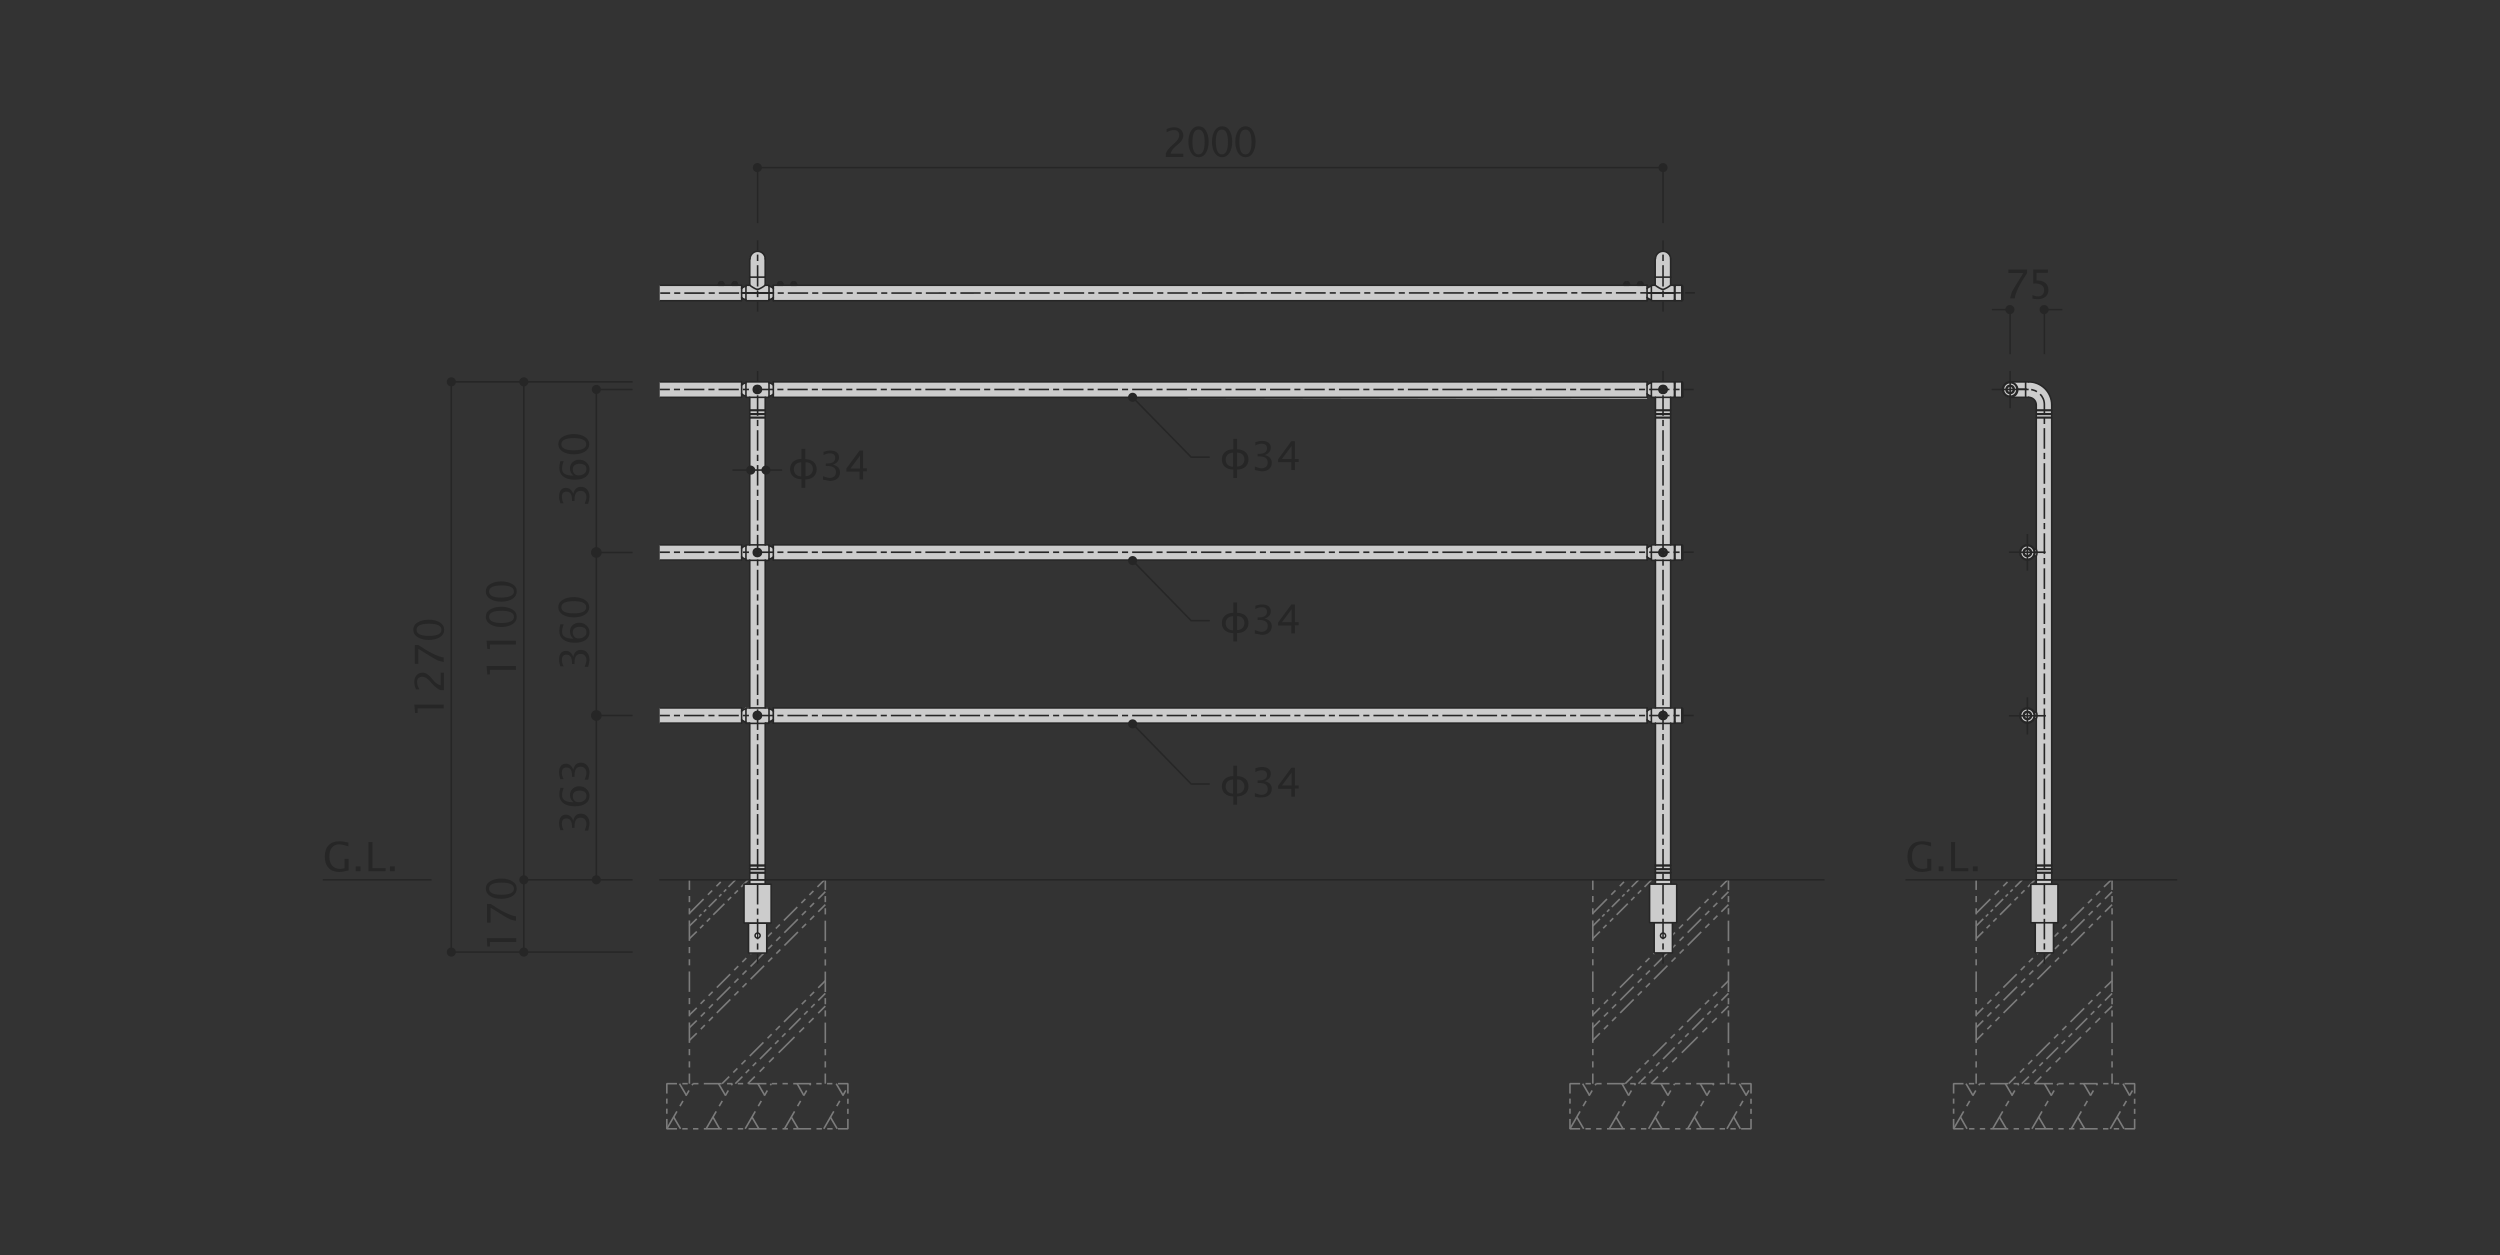 <?xml version="1.0" encoding="utf-8"?>
<!-- Generator: Adobe Illustrator 27.9.4, SVG Export Plug-In . SVG Version: 9.03 Build 54784)  -->
<svg version="1.1" id="レイヤー_1" xmlns="http://www.w3.org/2000/svg" xmlns:xlink="http://www.w3.org/1999/xlink" x="0px"
	 y="0px" viewBox="0 0 986 495" style="enable-background:new 0 0 986 495;" xml:space="preserve">
<rect x="0" y="0" width="986" height="495" fill="#333333" stroke="none"/>
<style type="text/css">
	.st0{fill:#CCCCCC;}
	
		.st1{fill:none;stroke:#7C7C7C;stroke-width:0.635;stroke-linejoin:bevel;stroke-miterlimit:10;stroke-dasharray:7.937,2.381,2.381,2.381,2.381,2.381;}
	.st2{fill:none;stroke:#7C7C7C;stroke-width:0.635;stroke-linejoin:bevel;}
	.st3{fill:none;stroke:#7C7C7C;stroke-width:0.635;stroke-linejoin:bevel;stroke-dasharray:1.333,1.333,1.333,1.333;}
	
		.st4{fill:none;stroke:#7C7C7C;stroke-width:0.635;stroke-linejoin:bevel;stroke-dasharray:4.444,1.333,1.333,1.333,1.333,1.333;}
	.st5{fill:none;stroke:#7C7C7C;stroke-width:0.635;stroke-linejoin:bevel;stroke-dasharray:1.865,1.865,1.865,1.865;}
	
		.st6{fill:none;stroke:#7C7C7C;stroke-width:0.635;stroke-linejoin:bevel;stroke-dasharray:6.215,1.865,1.865,1.865,1.865,1.865;}
	.st7{fill:none;stroke:#7C7C7C;stroke-width:0.635;stroke-linejoin:bevel;stroke-dasharray:2.26,2.26,2.26,2.26;}
	.st8{fill:none;stroke:#7C7C7C;stroke-width:0.635;stroke-linejoin:bevel;stroke-dasharray:7.533,2.26,2.26,2.26,2.26,2.26;}
	.st9{fill:none;stroke:#7C7C7C;stroke-width:0.635;stroke-linejoin:bevel;stroke-dasharray:2.246,2.246,2.246,2.246;}
	
		.st10{fill:none;stroke:#7C7C7C;stroke-width:0.635;stroke-linejoin:bevel;stroke-dasharray:7.485,2.246,2.246,2.246,2.246,2.246;}
	.st11{fill:none;stroke:#7C7C7C;stroke-width:0.635;stroke-linejoin:bevel;stroke-dasharray:2.287,2.287,2.287,2.287;}
	
		.st12{fill:none;stroke:#7C7C7C;stroke-width:0.635;stroke-linejoin:bevel;stroke-dasharray:7.622,2.287,2.287,2.287,2.287,2.287;}
	.st13{fill:none;stroke:#7C7C7C;stroke-width:0.635;stroke-linejoin:bevel;stroke-dasharray:1.954,1.954,1.954,1.954;}
	.st14{fill:none;stroke:#7C7C7C;stroke-width:0.635;stroke-linejoin:bevel;stroke-dasharray:6.513,1.954,1.954,1.954,1.954,1.954;}
	.st15{fill:none;stroke:#7C7C7C;stroke-width:0.635;stroke-linejoin:bevel;stroke-dasharray:2.648,2.648,2.648,2.648;}
	
		.st16{fill:none;stroke:#7C7C7C;stroke-width:0.635;stroke-linejoin:bevel;stroke-dasharray:8.827,2.648,2.648,2.648,2.648,2.648;}
	.st17{fill:none;stroke:#7C7C7C;stroke-width:0.635;stroke-linejoin:bevel;stroke-dasharray:2.413,2.413,2.413,2.413;}
	
		.st18{fill:none;stroke:#7C7C7C;stroke-width:0.635;stroke-linejoin:bevel;stroke-dasharray:8.044,2.413,2.413,2.413,2.413,2.413;}
	.st19{fill:none;stroke:#7C7C7C;stroke-width:0.635;stroke-linejoin:bevel;stroke-dasharray:2.116,2.116,2.116,2.116;}
	
		.st20{fill:none;stroke:#7C7C7C;stroke-width:0.635;stroke-linejoin:bevel;stroke-dasharray:7.052,2.116,2.116,2.116,2.116,2.116;}
	.st21{fill:none;stroke:#7C7C7C;stroke-width:0.635;stroke-linejoin:bevel;stroke-dasharray:1.983,1.983,1.983,1.983;}
	.st22{fill:#262626;}
	.st23{fill:none;stroke:#262626;stroke-width:0.635;stroke-linejoin:bevel;stroke-miterlimit:10;}
	.st24{fill:none;stroke:#262626;stroke-width:0.635;stroke-linejoin:bevel;}
	.st25{fill:none;stroke:#262626;stroke-width:0.635;stroke-linejoin:bevel;stroke-dasharray:2.399,1.599;}
	.st26{fill:none;stroke:#262626;stroke-width:0.635;stroke-linejoin:bevel;stroke-dasharray:7.997,1.599,2.399,1.599;}
	.st27{fill:none;stroke:#262626;stroke-width:0.635;stroke-linejoin:bevel;stroke-dasharray:2.518,1.679;}
	.st28{fill:none;stroke:#262626;stroke-width:0.635;stroke-linejoin:bevel;stroke-dasharray:8.393,1.679,2.518,1.679;}
	.st29{fill:none;stroke:#262626;stroke-width:0.635;stroke-linecap:round;stroke-linejoin:bevel;stroke-miterlimit:10;}
	.st30{fill:#CCCCCC;stroke:#262626;stroke-width:0.635;stroke-linecap:round;stroke-linejoin:bevel;stroke-miterlimit:10;}
	.st31{fill:#FFFFFF;stroke:#262626;stroke-width:0.635;stroke-linecap:round;stroke-linejoin:bevel;stroke-miterlimit:10;}
	.st32{fill:none;stroke:#262626;stroke-width:0.635;stroke-linejoin:bevel;stroke-dasharray:2.429,1.619;}
	.st33{fill:none;stroke:#262626;stroke-width:0.635;stroke-linejoin:bevel;stroke-dasharray:8.098,1.619,2.429,1.619;}
	.st34{fill:none;stroke:#262626;stroke-width:0.635;stroke-linejoin:bevel;stroke-dasharray:2.429,1.619;}
	.st35{fill:none;stroke:#262626;stroke-width:0.635;stroke-linejoin:bevel;stroke-dasharray:8.097,1.619,2.429,1.619;}
	.st36{fill:none;stroke:#262626;stroke-width:0.635;stroke-linejoin:bevel;stroke-dasharray:2.439,1.626;}
	.st37{fill:none;stroke:#262626;stroke-width:0.635;stroke-linejoin:bevel;stroke-dasharray:8.131,1.626,2.439,1.626;}
	.st38{fill:none;stroke:#262626;stroke-width:0.635;stroke-linejoin:bevel;stroke-dasharray:2.401,1.601;}
	.st39{fill:none;stroke:#262626;stroke-width:0.635;stroke-linejoin:bevel;stroke-dasharray:8.005,1.601,2.401,1.601;}
</style>
<g>
	<path class="st0" d="M803.1,159.7c0-1.7-1.4-3-3-3h-7.3c-1.7,0-3-1.4-3-3c0-1.7,1.4-3,3-3h7.3c5,0,9.1,4.1,9.1,9.1v2
		c-0.1,0-0.1,0.1-0.1,0.1c0,0.1,0.1,0.1,0.1,0.1v1.2c-0.1,0-0.1,0.1-0.1,0.1s0.1,0.1,0.1,0.1v1.2c-0.1,0-0.1,0.1-0.1,0.1
		s0.1,0.1,0.1,0.1l0,122.9c-0.1,0-0.1,0.1-0.1,0.1c0,0.1,0.1,0.1,0.1,0.1v1.2c-0.1,0-0.1,0.1-0.1,0.1s0.1,0.1,0.1,0.1v1.2
		c-0.1,0-0.1,0.1-0.1,0.1s0.1,0.1,0.1,0.1V347h-3h-3v-56.3c0.1,0,0.1-0.1,0.1-0.1s-0.1-0.1-0.1-0.1v-1.2c0.1,0,0.1-0.1,0.1-0.1
		s-0.1-0.1-0.1-0.1v-1.2c0.1,0,0.1-0.1,0.1-0.1c0-0.1-0.1-0.1-0.1-0.1V164.8c0.1,0,0.1-0.1,0.1-0.1s-0.1-0.1-0.1-0.1v-1.2
		c0.1,0,0.1-0.1,0.1-0.1s-0.1-0.1-0.1-0.1v-1.2c0.1,0,0.1-0.1,0.1-0.1c0-0.1-0.1-0.1-0.1-0.1V159.7z"/>
	<path class="st0" d="M652.8,116.3l0-14.2c0-1.7,1.4-3,3-3c1.7,0,3,1.4,3,3v14.2"/>
	<path class="st0" d="M295.7,116.3l0-14.2c0-1.7,1.4-3,3-3s3,1.4,3,3v14.2"/>
	<rect x="651.3" y="112.5" class="st0" width="11.7" height="6.1"/>
	<rect x="305" y="112.5" class="st0" width="344.6" height="6.1"/>
	<rect x="260.2" y="112.5" class="st0" width="32.3" height="6.1"/>
	<rect x="294.2" y="112.5" class="st0" width="9.1" height="6.1"/>
	<path class="st0" d="M292.5,113.8c0,0,1.7-0.9,1.7-0.9v5.3l-1.7-0.9L292.5,113.8z"/>
	<polygon class="st0" points="303.3,112.9 303.3,118.2 305,117.3 305,113.8 	"/>
	<polygon class="st0" points="649.6,113.8 649.6,117.3 651.3,118.2 651.3,112.9 	"/>
	<polygon class="st0" points="260.2,150.6 260.2,156.7 292.5,156.7 292.5,155.3 292.5,150.6 	"/>
	<path class="st0" d="M303.3,150.6h-9.1v0.4c0,0-1.7,0.9-1.7,0.9l0,3.4l1.7,0.9v0.4h9.1v-0.4l1.7-0.9l0-3.4l-1.7-0.9V150.6z"/>
	<polygon class="st0" points="651.3,150.6 651.3,151 649.6,151.9 649.6,150.6 305,150.6 305,156.7 649.6,157.3 649.6,155.3 
		651.3,156.3 651.3,156.7 663.3,156.7 663.3,150.6 	"/>
	<polygon class="st0" points="260.2,214.9 260.2,220.9 292.5,220.9 292.5,214.9 	"/>
	<path class="st0" d="M303.3,214.9h-9.1v0.4c0,0-1.7,0.9-1.7,0.9v3.4l1.7,0.9v0.4h9.1v-0.4l1.7-0.9l0-3.4l-1.7-1V214.9z"/>
	<polygon class="st0" points="651.3,215.3 649.6,216.2 649.6,214.9 305,214.9 305,220.9 649.6,220.9 649.6,219.6 651.3,220.5 
		651.3,220.9 663.3,220.9 663.3,214.9 651.3,214.9 	"/>
	<polygon class="st0" points="260.2,279.2 260.2,285.3 292.3,285.3 292.3,283.9 292.3,279.2 	"/>
	<path class="st0" d="M303.1,278.9H294v0.4c0,0-1.7,0.9-1.7,0.9l0,3.4l1.7,0.9v0.4h9.1v-0.4l1.7-0.9l0-3.4l-1.7-0.9V278.9z"/>
	<polygon class="st0" points="651.3,279.5 649.6,280.4 649.6,279.2 305.2,279.2 305.2,285.2 649.6,285.2 649.6,283.9 651.3,284.8 
		651.3,285.2 663,285.2 663,279.1 651.3,279.1 	"/>
	<rect x="295.7" y="156.3" class="st0" width="6.1" height="190.8"/>
	<rect x="652.9" y="156.7" class="st0" width="6.1" height="190.4"/>
	<circle class="st0" cx="799.6" cy="282.2" r="3"/>
	<rect x="802.3" y="281" class="st0" width="2.4" height="2.7"/>
	<circle class="st0" cx="799.6" cy="217.9" r="3"/>
	<rect x="802.3" y="216.6" class="st0" width="1.9" height="2.7"/>
	<path class="st0" d="M806.2,347"/>
	<g>
		<line class="st1" x1="271.9" y1="360.2" x2="285.1" y2="347"/>
		<g>
			<g>
				<line class="st2" x1="271.9" y1="365.2" x2="274.8" y2="362.4"/>
				<line class="st3" x1="275.7" y1="361.5" x2="279" y2="358.2"/>
				<line class="st4" x1="279.5" y1="357.7" x2="286.9" y2="350.3"/>
				<line class="st2" x1="287.3" y1="349.8" x2="290.1" y2="347"/>
			</g>
		</g>
		<g>
			<g>
				<line class="st2" x1="271.9" y1="370.2" x2="274.8" y2="367.4"/>
				<line class="st5" x1="276.1" y1="366.1" x2="280.7" y2="361.5"/>
				<line class="st6" x1="281.3" y1="360.8" x2="291.7" y2="350.5"/>
				<line class="st2" x1="292.3" y1="349.8" x2="295.1" y2="347"/>
			</g>
		</g>
		<line class="st1" x1="263" y1="445.2" x2="273.3" y2="427.4"/>
		<line class="st1" x1="270.7" y1="432" x2="268" y2="427.4"/>
		<line class="st1" x1="268.4" y1="445.2" x2="265.7" y2="440.6"/>
		<line class="st1" x1="278.5" y1="445.2" x2="288.8" y2="427.4"/>
		<line class="st1" x1="286.1" y1="432" x2="283.4" y2="427.4"/>
		<line class="st1" x1="283.8" y1="445.2" x2="281.2" y2="440.6"/>
		<line class="st1" x1="293.9" y1="445.2" x2="304.2" y2="427.4"/>
		<line class="st1" x1="301.6" y1="432" x2="298.9" y2="427.4"/>
		<line class="st1" x1="299.3" y1="445.2" x2="296.6" y2="440.6"/>
		<g>
			<g>
				<line class="st2" x1="271.9" y1="410.3" x2="274.8" y2="407.5"/>
				<line class="st7" x1="276.4" y1="405.9" x2="281.9" y2="400.3"/>
				<line class="st8" x1="282.7" y1="399.5" x2="321.9" y2="360.4"/>
				<line class="st2" x1="322.7" y1="359.6" x2="325.5" y2="356.8"/>
			</g>
		</g>
		<g>
			<g>
				<line class="st2" x1="271.9" y1="405.3" x2="274.8" y2="402.5"/>
				<line class="st7" x1="276.4" y1="400.9" x2="281.9" y2="395.3"/>
				<line class="st8" x1="282.7" y1="394.5" x2="321.9" y2="355.3"/>
				<line class="st2" x1="322.7" y1="354.5" x2="325.5" y2="351.7"/>
			</g>
		</g>
		<g>
			<g>
				<line class="st2" x1="271.9" y1="400.3" x2="274.8" y2="397.5"/>
				<line class="st9" x1="276.3" y1="395.9" x2="281.9" y2="390.3"/>
				<line class="st10" x1="282.7" y1="389.5" x2="321.6" y2="350.6"/>
				<line class="st2" x1="322.4" y1="349.8" x2="325.2" y2="347"/>
			</g>
		</g>
		<g>
			<g>
				<line class="st2" x1="284.8" y1="427.4" x2="287.6" y2="424.6"/>
				<line class="st11" x1="289.2" y1="423" x2="294.9" y2="417.3"/>
				<line class="st12" x1="295.7" y1="416.5" x2="321.9" y2="390.4"/>
				<line class="st2" x1="322.7" y1="389.6" x2="325.5" y2="386.8"/>
			</g>
		</g>
		<g>
			<g>
				<line class="st2" x1="290" y1="427.4" x2="292.8" y2="424.6"/>
				<line class="st13" x1="294.1" y1="423.2" x2="299" y2="418.3"/>
				<line class="st14" x1="299.7" y1="417.7" x2="322" y2="395.3"/>
				<line class="st2" x1="322.7" y1="394.6" x2="325.5" y2="391.8"/>
			</g>
		</g>
		<g>
			<g>
				<line class="st2" x1="294.9" y1="427.4" x2="297.7" y2="424.6"/>
				<line class="st15" x1="299.6" y1="422.7" x2="306.1" y2="416.1"/>
				<line class="st16" x1="307.1" y1="415.2" x2="321.8" y2="400.6"/>
				<line class="st2" x1="322.7" y1="399.6" x2="325.5" y2="396.8"/>
			</g>
		</g>
		<g>
			<g>
				<line class="st2" x1="325.5" y1="347" x2="325.5" y2="351"/>
				<line class="st17" x1="325.5" y1="353.4" x2="325.5" y2="361.9"/>
				<line class="st18" x1="325.5" y1="363.1" x2="325.5" y2="422.2"/>
				<line class="st2" x1="325.5" y1="423.4" x2="325.5" y2="427.4"/>
			</g>
		</g>
		<g>
			<g>
				<line class="st2" x1="271.9" y1="427.4" x2="271.9" y2="423.4"/>
				<line class="st17" x1="271.9" y1="421" x2="271.9" y2="412.5"/>
				<line class="st18" x1="271.9" y1="411.3" x2="271.9" y2="352.2"/>
				<line class="st2" x1="271.9" y1="351" x2="271.9" y2="347"/>
			</g>
		</g>
		<g>
			<g>
				<polyline class="st2" points="263,441.3 263,445.2 267,445.2 				"/>
				<line class="st19" x1="269.1" y1="445.2" x2="276.5" y2="445.2"/>
				<line class="st20" x1="277.6" y1="445.2" x2="329.4" y2="445.2"/>
				<polyline class="st2" points="330.5,445.2 334.4,445.2 334.4,441.3 				"/>
				<line class="st21" x1="334.4" y1="439.3" x2="334.4" y2="432.3"/>
				<polyline class="st2" points="334.4,431.3 334.4,427.4 330.5,427.4 				"/>
				<line class="st19" x1="328.3" y1="427.4" x2="320.9" y2="427.4"/>
				<line class="st20" x1="319.9" y1="427.4" x2="268" y2="427.4"/>
				<polyline class="st2" points="267,427.4 263,427.4 263,431.3 				"/>
				<line class="st21" x1="263" y1="433.3" x2="263" y2="440.3"/>
			</g>
		</g>
		<line class="st1" x1="309.4" y1="445.2" x2="319.7" y2="427.4"/>
		<line class="st1" x1="317" y1="432" x2="314.4" y2="427.4"/>
		<line class="st1" x1="314.8" y1="445.2" x2="312.1" y2="440.6"/>
		<line class="st1" x1="324.9" y1="445.2" x2="334.4" y2="428.6"/>
		<line class="st1" x1="332.5" y1="432" x2="329.8" y2="427.4"/>
		<line class="st1" x1="330.2" y1="445.2" x2="327.5" y2="440.6"/>
	</g>
	<g>
		<line class="st1" x1="628.2" y1="360.2" x2="641.3" y2="347"/>
		<g>
			<g>
				<line class="st2" x1="628.2" y1="365.2" x2="631" y2="362.4"/>
				<line class="st3" x1="631.9" y1="361.5" x2="635.2" y2="358.2"/>
				<line class="st4" x1="635.7" y1="357.7" x2="643.1" y2="350.3"/>
				<line class="st2" x1="643.5" y1="349.8" x2="646.3" y2="347"/>
			</g>
		</g>
		<g>
			<g>
				<line class="st2" x1="628.2" y1="370.2" x2="631" y2="367.4"/>
				<line class="st5" x1="632.3" y1="366.1" x2="636.9" y2="361.5"/>
				<line class="st6" x1="637.6" y1="360.8" x2="647.9" y2="350.5"/>
				<line class="st2" x1="648.6" y1="349.8" x2="651.4" y2="347"/>
			</g>
		</g>
		<line class="st1" x1="619.2" y1="445.2" x2="629.5" y2="427.4"/>
		<line class="st1" x1="626.9" y1="432" x2="624.2" y2="427.4"/>
		<line class="st1" x1="624.6" y1="445.2" x2="621.9" y2="440.6"/>
		<line class="st1" x1="634.7" y1="445.2" x2="645" y2="427.4"/>
		<line class="st1" x1="642.3" y1="432" x2="639.7" y2="427.4"/>
		<line class="st1" x1="640.1" y1="445.2" x2="637.4" y2="440.6"/>
		<line class="st1" x1="650.2" y1="445.2" x2="660.5" y2="427.4"/>
		<line class="st1" x1="657.8" y1="432" x2="655.1" y2="427.4"/>
		<line class="st1" x1="655.5" y1="445.2" x2="652.8" y2="440.6"/>
		<g>
			<g>
				<line class="st2" x1="628.2" y1="410.3" x2="631" y2="407.5"/>
				<line class="st7" x1="632.6" y1="405.9" x2="638.2" y2="400.3"/>
				<line class="st8" x1="639" y1="399.5" x2="678.1" y2="360.4"/>
				<line class="st2" x1="678.9" y1="359.6" x2="681.7" y2="356.8"/>
			</g>
		</g>
		<g>
			<g>
				<line class="st2" x1="628.2" y1="405.3" x2="631" y2="402.5"/>
				<line class="st7" x1="632.6" y1="400.9" x2="638.2" y2="395.3"/>
				<line class="st8" x1="639" y1="394.5" x2="678.1" y2="355.3"/>
				<line class="st2" x1="678.9" y1="354.5" x2="681.7" y2="351.7"/>
			</g>
		</g>
		<g>
			<g>
				<line class="st2" x1="628.2" y1="400.3" x2="631" y2="397.5"/>
				<line class="st9" x1="632.6" y1="395.9" x2="638.1" y2="390.3"/>
				<line class="st10" x1="638.9" y1="389.5" x2="677.8" y2="350.6"/>
				<line class="st2" x1="678.6" y1="349.8" x2="681.4" y2="347"/>
			</g>
		</g>
		<g>
			<g>
				<line class="st2" x1="641" y1="427.4" x2="643.8" y2="424.6"/>
				<line class="st11" x1="645.4" y1="423" x2="651.1" y2="417.3"/>
				<line class="st12" x1="651.9" y1="416.5" x2="678.1" y2="390.4"/>
				<line class="st2" x1="678.9" y1="389.6" x2="681.7" y2="386.8"/>
			</g>
		</g>
		<g>
			<g>
				<line class="st2" x1="646.2" y1="427.4" x2="649" y2="424.6"/>
				<line class="st13" x1="650.4" y1="423.2" x2="655.2" y2="418.3"/>
				<line class="st14" x1="655.9" y1="417.7" x2="678.2" y2="395.3"/>
				<line class="st2" x1="678.9" y1="394.6" x2="681.7" y2="391.8"/>
			</g>
		</g>
		<g>
			<g>
				<line class="st2" x1="651.1" y1="427.4" x2="653.9" y2="424.6"/>
				<line class="st15" x1="655.8" y1="422.7" x2="662.3" y2="416.1"/>
				<line class="st16" x1="663.3" y1="415.2" x2="678" y2="400.6"/>
				<line class="st2" x1="678.9" y1="399.6" x2="681.7" y2="396.8"/>
			</g>
		</g>
		<g>
			<g>
				<line class="st2" x1="681.7" y1="347" x2="681.7" y2="351"/>
				<line class="st17" x1="681.7" y1="353.4" x2="681.7" y2="361.9"/>
				<line class="st18" x1="681.7" y1="363.1" x2="681.7" y2="422.2"/>
				<line class="st2" x1="681.7" y1="423.4" x2="681.7" y2="427.4"/>
			</g>
		</g>
		<g>
			<g>
				<line class="st2" x1="628.2" y1="427.4" x2="628.2" y2="423.4"/>
				<line class="st17" x1="628.2" y1="421" x2="628.2" y2="412.5"/>
				<line class="st18" x1="628.2" y1="411.3" x2="628.2" y2="352.2"/>
				<line class="st2" x1="628.2" y1="351" x2="628.2" y2="347"/>
			</g>
		</g>
		<g>
			<g>
				<polyline class="st2" points="619.2,441.3 619.2,445.2 623.2,445.2 				"/>
				<line class="st19" x1="625.3" y1="445.2" x2="632.7" y2="445.2"/>
				<line class="st20" x1="633.8" y1="445.2" x2="685.6" y2="445.2"/>
				<polyline class="st2" points="686.7,445.2 690.6,445.2 690.6,441.3 				"/>
				<line class="st21" x1="690.6" y1="439.3" x2="690.6" y2="432.3"/>
				<polyline class="st2" points="690.6,431.3 690.6,427.4 686.7,427.4 				"/>
				<line class="st19" x1="684.6" y1="427.4" x2="677.2" y2="427.4"/>
				<line class="st20" x1="676.1" y1="427.4" x2="624.3" y2="427.4"/>
				<polyline class="st2" points="623.2,427.4 619.2,427.4 619.2,431.3 				"/>
				<line class="st21" x1="619.2" y1="433.3" x2="619.2" y2="440.3"/>
			</g>
		</g>
		<line class="st1" x1="665.6" y1="445.2" x2="675.9" y2="427.4"/>
		<line class="st1" x1="673.2" y1="432" x2="670.6" y2="427.4"/>
		<line class="st1" x1="671" y1="445.2" x2="668.3" y2="440.6"/>
		<line class="st1" x1="681.1" y1="445.2" x2="690.6" y2="428.6"/>
		<line class="st1" x1="688.7" y1="432" x2="686" y2="427.4"/>
		<line class="st1" x1="686.4" y1="445.2" x2="683.8" y2="440.6"/>
	</g>
	<g>
		<line class="st1" x1="779.4" y1="360.2" x2="792.6" y2="347"/>
		<g>
			<g>
				<line class="st2" x1="779.4" y1="365.2" x2="782.2" y2="362.4"/>
				<line class="st3" x1="783.2" y1="361.5" x2="786.5" y2="358.2"/>
				<line class="st4" x1="786.9" y1="357.7" x2="794.3" y2="350.3"/>
				<line class="st2" x1="794.8" y1="349.8" x2="797.6" y2="347"/>
			</g>
		</g>
		<g>
			<g>
				<line class="st2" x1="779.4" y1="370.2" x2="782.2" y2="367.4"/>
				<line class="st5" x1="783.5" y1="366.1" x2="788.1" y2="361.5"/>
				<line class="st6" x1="788.8" y1="360.8" x2="799.1" y2="350.5"/>
				<line class="st2" x1="799.8" y1="349.8" x2="802.6" y2="347"/>
			</g>
		</g>
		<line class="st1" x1="770.5" y1="445.2" x2="780.8" y2="427.4"/>
		<line class="st1" x1="778.1" y1="432" x2="775.4" y2="427.4"/>
		<line class="st1" x1="775.8" y1="445.2" x2="773.2" y2="440.6"/>
		<line class="st1" x1="785.9" y1="445.2" x2="796.2" y2="427.4"/>
		<line class="st1" x1="793.6" y1="432" x2="790.9" y2="427.4"/>
		<line class="st1" x1="791.3" y1="445.2" x2="788.6" y2="440.6"/>
		<line class="st1" x1="801.4" y1="445.2" x2="811.7" y2="427.4"/>
		<line class="st1" x1="809" y1="432" x2="806.3" y2="427.4"/>
		<line class="st1" x1="806.8" y1="445.2" x2="804.1" y2="440.6"/>
		<g>
			<g>
				<line class="st2" x1="779.4" y1="410.3" x2="782.2" y2="407.5"/>
				<line class="st7" x1="783.8" y1="405.9" x2="789.4" y2="400.3"/>
				<line class="st8" x1="790.2" y1="399.5" x2="829.4" y2="360.4"/>
				<line class="st2" x1="830.2" y1="359.6" x2="833" y2="356.8"/>
			</g>
		</g>
		<g>
			<g>
				<line class="st2" x1="779.4" y1="405.3" x2="782.2" y2="402.5"/>
				<line class="st7" x1="783.8" y1="400.9" x2="789.4" y2="395.3"/>
				<line class="st8" x1="790.2" y1="394.5" x2="829.4" y2="355.3"/>
				<line class="st2" x1="830.2" y1="354.5" x2="833" y2="351.7"/>
			</g>
		</g>
		<g>
			<g>
				<line class="st2" x1="779.4" y1="400.3" x2="782.2" y2="397.5"/>
				<line class="st9" x1="783.8" y1="395.9" x2="789.4" y2="390.3"/>
				<line class="st10" x1="790.1" y1="389.5" x2="829.1" y2="350.6"/>
				<line class="st2" x1="829.8" y1="349.8" x2="832.7" y2="347"/>
			</g>
		</g>
		<g>
			<g>
				<line class="st2" x1="792.2" y1="427.4" x2="795" y2="424.6"/>
				<line class="st11" x1="796.7" y1="423" x2="802.3" y2="417.3"/>
				<line class="st12" x1="803.1" y1="416.5" x2="829.3" y2="390.4"/>
				<line class="st2" x1="830.1" y1="389.6" x2="833" y2="386.8"/>
			</g>
		</g>
		<g>
			<g>
				<line class="st2" x1="797.4" y1="427.4" x2="800.2" y2="424.6"/>
				<line class="st13" x1="801.6" y1="423.2" x2="806.4" y2="418.3"/>
				<line class="st14" x1="807.1" y1="417.7" x2="829.5" y2="395.3"/>
				<line class="st2" x1="830.2" y1="394.6" x2="833" y2="391.8"/>
			</g>
		</g>
		<g>
			<g>
				<line class="st2" x1="802.3" y1="427.4" x2="805.1" y2="424.6"/>
				<line class="st15" x1="807" y1="422.7" x2="813.6" y2="416.1"/>
				<line class="st16" x1="814.5" y1="415.2" x2="829.2" y2="400.6"/>
				<line class="st2" x1="830.1" y1="399.6" x2="833" y2="396.8"/>
			</g>
		</g>
		<g>
			<g>
				<line class="st2" x1="833" y1="347" x2="833" y2="351"/>
				<line class="st17" x1="833" y1="353.4" x2="833" y2="361.9"/>
				<line class="st18" x1="833" y1="363.1" x2="833" y2="422.2"/>
				<line class="st2" x1="833" y1="423.4" x2="833" y2="427.4"/>
			</g>
		</g>
		<g>
			<g>
				<line class="st2" x1="779.4" y1="427.4" x2="779.4" y2="423.4"/>
				<line class="st17" x1="779.4" y1="421" x2="779.4" y2="412.5"/>
				<line class="st18" x1="779.4" y1="411.3" x2="779.4" y2="352.2"/>
				<line class="st2" x1="779.4" y1="351" x2="779.4" y2="347"/>
			</g>
		</g>
		<g>
			<g>
				<polyline class="st2" points="770.5,441.3 770.5,445.2 774.4,445.2 				"/>
				<line class="st19" x1="776.6" y1="445.2" x2="784" y2="445.2"/>
				<line class="st20" x1="785" y1="445.2" x2="836.9" y2="445.2"/>
				<polyline class="st2" points="837.9,445.2 841.9,445.2 841.9,441.3 				"/>
				<line class="st21" x1="841.9" y1="439.3" x2="841.9" y2="432.3"/>
				<polyline class="st2" points="841.9,431.3 841.9,427.4 837.9,427.4 				"/>
				<line class="st19" x1="835.8" y1="427.4" x2="828.4" y2="427.4"/>
				<line class="st20" x1="827.3" y1="427.4" x2="775.5" y2="427.4"/>
				<polyline class="st2" points="774.4,427.4 770.5,427.4 770.5,431.3 				"/>
				<line class="st21" x1="770.5" y1="433.3" x2="770.5" y2="440.3"/>
			</g>
		</g>
		<line class="st1" x1="816.9" y1="445.2" x2="827.2" y2="427.4"/>
		<line class="st1" x1="824.5" y1="432" x2="821.8" y2="427.4"/>
		<line class="st1" x1="822.2" y1="445.2" x2="819.5" y2="440.6"/>
		<line class="st1" x1="832.3" y1="445.2" x2="841.9" y2="428.6"/>
		<line class="st1" x1="839.9" y1="432" x2="837.3" y2="427.4"/>
		<line class="st1" x1="837.7" y1="445.2" x2="835" y2="440.6"/>
	</g>
	<g>
		<path class="st22" d="M137.4,343.3c-1.4,0.4-2.6,0.6-3.6,0.6c-1.8,0-3.2-0.5-4.2-1.6c-1-1-1.5-2.5-1.5-4.5c0-1.9,0.5-3.4,1.5-4.4
			c1-1.1,2.4-1.6,4.2-1.6c1.2,0,2.4,0.2,3.6,0.5v1.5c-1.6-0.5-2.8-0.8-3.6-0.8c-1.2,0-2.2,0.4-2.9,1.3c-0.7,0.8-1,2-1,3.6
			c0,1.5,0.4,2.7,1.1,3.5c0.7,0.8,1.8,1.3,3.1,1.3c0.5,0,1.1-0.1,1.8-0.3v-3.7h1.6V343.3z"/>
		<path class="st22" d="M140.3,343.6v-1.9h1.9v1.9H140.3z"/>
		<path class="st22" d="M145.3,343.6v-11.5h1.6v10.3h5.2v1.2H145.3z"/>
		<path class="st22" d="M153.8,343.6v-1.9h1.9v1.9H153.8z"/>
	</g>
	<g>
		<g>
			<path class="st22" d="M459.8,61.8v-1.3c0.4-1,1.3-2.2,2.7-3.4l0.9-0.8c1.1-1,1.7-2,1.7-3c0-0.6-0.2-1.1-0.6-1.5
				c-0.4-0.4-0.9-0.5-1.6-0.5c-0.8,0-1.7,0.3-2.8,0.9v-1.3c1-0.5,2-0.7,3-0.7c1.1,0,1.9,0.3,2.6,0.9c0.6,0.6,1,1.3,1,2.3
				c0,0.7-0.2,1.3-0.5,1.8c-0.3,0.5-0.9,1.2-1.8,1.9l-0.6,0.5c-1.2,1-1.9,2-2.1,3h5v1.3H459.8z"/>
			<path class="st22" d="M472.7,62c-1.2,0-2.2-0.6-2.9-1.7c-0.7-1.1-1.1-2.6-1.1-4.4s0.4-3.3,1.1-4.4c0.7-1.1,1.7-1.7,2.9-1.7
				c1.2,0,2.2,0.5,2.9,1.7c0.7,1.1,1.1,2.6,1.1,4.4c0,1.8-0.4,3.3-1.1,4.4C474.9,61.5,473.9,62,472.7,62z M472.7,60.9
				c1.6,0,2.4-1.6,2.4-4.9c0-3.3-0.8-4.9-2.4-4.9c-1.6,0-2.4,1.6-2.4,4.9C470.3,59.3,471.1,60.9,472.7,60.9z"/>
			<path class="st22" d="M482,62c-1.2,0-2.2-0.6-2.9-1.7c-0.7-1.1-1.1-2.6-1.1-4.4s0.4-3.3,1.1-4.4c0.7-1.1,1.7-1.7,2.9-1.7
				c1.2,0,2.2,0.5,2.9,1.7c0.7,1.1,1.1,2.6,1.1,4.4c0,1.8-0.4,3.3-1.1,4.4C484.1,61.5,483.2,62,482,62z M481.9,60.9
				c1.6,0,2.4-1.6,2.4-4.9c0-3.3-0.8-4.9-2.4-4.9c-1.6,0-2.4,1.6-2.4,4.9C479.6,59.3,480.4,60.9,481.9,60.9z"/>
			<path class="st22" d="M491.2,62c-1.2,0-2.2-0.6-2.9-1.7c-0.7-1.1-1.1-2.6-1.1-4.4s0.4-3.3,1.1-4.4c0.7-1.1,1.7-1.7,2.9-1.7
				c1.2,0,2.2,0.5,2.9,1.7c0.7,1.1,1.1,2.6,1.1,4.4c0,1.8-0.4,3.3-1.1,4.4C493.4,61.5,492.4,62,491.2,62z M491.2,60.9
				c1.6,0,2.4-1.6,2.4-4.9c0-3.3-0.8-4.9-2.4-4.9c-1.6,0-2.4,1.6-2.4,4.9C488.8,59.3,489.6,60.9,491.2,60.9z"/>
		</g>
		<line class="st23" x1="298.8" y1="66.1" x2="655.9" y2="66.1"/>
		<line class="st23" x1="298.8" y1="88" x2="298.8" y2="66.1"/>
		<line class="st23" x1="655.9" y1="88" x2="655.9" y2="66.1"/>
		<path class="st22" d="M300.5,66.1c0,1-0.8,1.8-1.8,1.8c-1,0-1.8-0.8-1.8-1.8c0-1,0.8-1.8,1.8-1.8
			C299.7,64.3,300.5,65.1,300.5,66.1"/>
		<path class="st22" d="M657.7,66.1c0,1-0.8,1.8-1.8,1.8c-1,0-1.8-0.8-1.8-1.8c0-1,0.8-1.8,1.8-1.8
			C656.9,64.3,657.7,65.1,657.7,66.1"/>
	</g>
	<g>
		<g>
			<line class="st24" x1="260.2" y1="153.6" x2="264.2" y2="153.6"/>
			<line class="st25" x1="265.8" y1="153.6" x2="269" y2="153.6"/>
			<line class="st26" x1="269.8" y1="153.6" x2="663.2" y2="153.6"/>
			<line class="st24" x1="664" y1="153.6" x2="668" y2="153.6"/>
		</g>
	</g>
	<g>
		<g>
			<line class="st24" x1="260.2" y1="217.8" x2="264.2" y2="217.8"/>
			<line class="st25" x1="265.8" y1="217.8" x2="269" y2="217.8"/>
			<line class="st26" x1="269.8" y1="217.8" x2="663.2" y2="217.8"/>
			<line class="st24" x1="664" y1="217.8" x2="668" y2="217.8"/>
		</g>
	</g>
	<g>
		<g>
			<line class="st24" x1="260.2" y1="282.2" x2="264.2" y2="282.2"/>
			<line class="st25" x1="265.8" y1="282.2" x2="269" y2="282.2"/>
			<line class="st26" x1="269.8" y1="282.2" x2="663.2" y2="282.2"/>
			<line class="st24" x1="664" y1="282.2" x2="668" y2="282.2"/>
		</g>
	</g>
	<g>
		<g>
			<line class="st24" x1="655.9" y1="122.9" x2="655.9" y2="118.9"/>
			<line class="st27" x1="655.9" y1="117.2" x2="655.9" y2="113.9"/>
			<line class="st28" x1="655.9" y1="113" x2="655.9" y2="99.6"/>
			<line class="st24" x1="655.9" y1="98.8" x2="655.9" y2="94.8"/>
		</g>
	</g>
	<g>
		<g>
			<line class="st24" x1="298.8" y1="122.9" x2="298.8" y2="118.9"/>
			<line class="st27" x1="298.8" y1="117.2" x2="298.8" y2="113.9"/>
			<line class="st28" x1="298.8" y1="113" x2="298.8" y2="99.6"/>
			<line class="st24" x1="298.8" y1="98.8" x2="298.8" y2="94.8"/>
		</g>
	</g>
	<g>
		<path class="st22" d="M792.8,117.7c0.2-0.9,0.4-1.7,0.6-2.3s0.8-1.5,1.5-2.7l3.1-5h-5.9v-1.4h7.4v1.4c-2.9,4.3-4.6,7.7-4.9,10
			H792.8z"/>
		<path class="st22" d="M801.6,117.8v-1.4c0.8,0.3,1.5,0.5,2.2,0.5c0.8,0,1.3-0.2,1.8-0.7c0.4-0.4,0.6-1.1,0.6-1.8
			c0-0.8-0.3-1.5-0.9-1.9c-0.6-0.4-1.5-0.7-2.6-0.7c-0.3,0-0.6,0-0.8,0.1v-5.6h5.8v1.3h-4.5v3c1.5,0,2.6,0.3,3.5,1
			c0.8,0.7,1.2,1.6,1.2,2.8c0,1.1-0.4,2-1.1,2.6c-0.8,0.6-1.8,1-3.1,1C803,118,802.4,117.9,801.6,117.8z"/>
	</g>
	<line class="st23" x1="792.8" y1="139.7" x2="792.8" y2="122.1"/>
	<line class="st23" x1="806.3" y1="139.7" x2="806.3" y2="122.1"/>
	<line class="st23" x1="806.3" y1="122.1" x2="813.4" y2="122.1"/>
	<line class="st23" x1="792.8" y1="122.1" x2="785.6" y2="122.1"/>
	<path class="st22" d="M794.5,122.1c0,1-0.8,1.8-1.8,1.8c-1,0-1.8-0.8-1.8-1.8c0-1,0.8-1.8,1.8-1.8
		C793.7,120.3,794.5,121.1,794.5,122.1"/>
	<path class="st22" d="M808,122.1c0,1-0.8,1.8-1.8,1.8c-1,0-1.8-0.8-1.8-1.8c0-1,0.8-1.8,1.8-1.8C807.2,120.3,808,121.1,808,122.1"
		/>
	<line class="st23" x1="170.2" y1="347" x2="127.3" y2="347"/>
	<g>
		<path class="st22" d="M203.5,371.5h-10.3v1.8h-1L192,370h11.6V371.5z"/>
		<path class="st22" d="M203.5,363.2c-0.9-0.2-1.7-0.4-2.3-0.6c-0.7-0.3-1.5-0.8-2.7-1.5l-5-3.1v5.9h-1.4v-7.4h1.4
			c4.3,2.9,7.7,4.6,10,4.9V363.2z"/>
		<path class="st22" d="M203.8,350.5c0,1.2-0.6,2.2-1.7,2.9c-1.1,0.7-2.6,1.1-4.4,1.1c-1.8,0-3.3-0.4-4.4-1.1
			c-1.1-0.7-1.7-1.7-1.7-2.9c0-1.2,0.5-2.2,1.7-2.9c1.1-0.7,2.6-1.1,4.4-1.1c1.8,0,3.3,0.4,4.4,1.1
			C203.3,348.4,203.8,349.3,203.8,350.5z M202.7,350.5c0-1.6-1.6-2.4-4.9-2.4c-3.3,0-4.9,0.8-4.9,2.4c0,1.6,1.6,2.4,4.9,2.4
			C201,352.9,202.7,352.1,202.7,350.5z"/>
	</g>
	<line class="st23" x1="206.6" y1="347" x2="206.6" y2="375.5"/>
	<path class="st22" d="M208.4,375.5c0,1-0.8,1.8-1.8,1.8c-1,0-1.8-0.8-1.8-1.8c0-1,0.8-1.8,1.8-1.8
		C207.6,373.7,208.4,374.5,208.4,375.5"/>
	<line class="st23" x1="249.5" y1="347" x2="206.6" y2="347"/>
	<g>
		<path class="st22" d="M203.5,264.2h-10.3v1.8h-1l-0.3-3.3h11.6V264.2z"/>
		<path class="st22" d="M203.5,254.2h-10.3v1.8h-1l-0.3-3.3h11.6V254.2z"/>
		<path class="st22" d="M203.8,243.3c0,1.2-0.6,2.2-1.7,2.9c-1.1,0.7-2.6,1.1-4.4,1.1s-3.3-0.4-4.4-1.1c-1.1-0.7-1.7-1.7-1.7-2.9
			c0-1.2,0.5-2.2,1.7-2.9c1.1-0.7,2.6-1.1,4.4-1.1c1.8,0,3.3,0.4,4.4,1.1C203.3,241.1,203.8,242.1,203.8,243.3z M202.7,243.3
			c0-1.6-1.6-2.4-4.9-2.4c-3.3,0-4.9,0.8-4.9,2.4c0,1.6,1.6,2.4,4.9,2.4C201,245.7,202.7,244.9,202.7,243.3z"/>
		<path class="st22" d="M203.8,233.3c0,1.2-0.6,2.2-1.7,2.9c-1.1,0.7-2.6,1.1-4.4,1.1s-3.3-0.4-4.4-1.1c-1.1-0.7-1.7-1.7-1.7-2.9
			c0-1.2,0.5-2.2,1.7-2.9c1.1-0.7,2.6-1.1,4.4-1.1c1.8,0,3.3,0.4,4.4,1.1C203.3,231.1,203.8,232,203.8,233.3z M202.7,233.3
			c0-1.6-1.6-2.4-4.9-2.4c-3.3,0-4.9,0.8-4.9,2.4c0,1.6,1.6,2.4,4.9,2.4C201,235.6,202.7,234.8,202.7,233.3z"/>
	</g>
	<line class="st23" x1="206.6" y1="150.1" x2="206.6" y2="347"/>
	<path class="st22" d="M208.4,150.6c0,1-0.8,1.8-1.8,1.8c-1,0-1.8-0.8-1.8-1.8c0-1,0.8-1.8,1.8-1.8
		C207.6,148.8,208.4,149.6,208.4,150.6"/>
	<path class="st22" d="M208.4,347c0,1-0.8,1.8-1.8,1.8c-1,0-1.8-0.8-1.8-1.8c0-1,0.8-1.8,1.8-1.8C207.6,345.2,208.4,346,208.4,347"
		/>
	<g>
		<path class="st22" d="M232,198.7h-1.4c0.4-1.1,0.7-2,0.7-2.6c0-0.7-0.2-1.3-0.6-1.8c-0.4-0.5-1-0.7-1.7-0.7
			c-1.6,0-2.4,1.1-2.4,3.4v0.6h-1l0-0.5c0-2.1-0.7-3.2-2.2-3.2c-1.2,0-1.8,0.7-1.8,2.1c0,0.8,0.2,1.6,0.7,2.5h-1.3
			c-0.3-0.9-0.5-1.8-0.5-2.6c0-1.1,0.2-2,0.7-2.6c0.5-0.6,1.1-0.9,2-0.9c1.3,0,2.3,0.8,2.9,2.4c0.4-1.8,1.4-2.8,3-2.8
			c1.1,0,1.9,0.4,2.5,1.1c0.6,0.7,0.9,1.7,0.9,2.9C232.4,196.8,232.3,197.6,232,198.7z"/>
		<path class="st22" d="M226.2,187.6c-0.9-0.7-1.4-1.6-1.4-2.8c0-1,0.3-1.8,1-2.5c0.7-0.6,1.5-1,2.6-1c1.2,0,2.2,0.4,2.9,1.1
			c0.8,0.7,1.2,1.6,1.2,2.7c0,1.3-0.5,2.2-1.5,3c-1,0.7-2.4,1.1-4.2,1.1c-2.4,0-4.2-0.6-5.3-1.9c-0.6-0.7-0.9-1.6-0.9-2.8
			c0-0.7,0.1-1.6,0.4-2.6h1.3c-0.4,1.1-0.6,2-0.6,2.7C221.5,186.6,223,187.6,226.2,187.6z M228.6,182.9c-0.8,0-1.5,0.2-2,0.6
			c-0.5,0.4-0.7,0.9-0.7,1.6c0,0.7,0.2,1.2,0.6,1.7c0.4,0.5,1,0.7,1.6,0.7c1,0,1.7-0.2,2.3-0.7c0.6-0.4,0.9-1,0.9-1.8
			c0-0.7-0.2-1.2-0.7-1.6C230,183.1,229.4,182.9,228.6,182.9z"/>
		<path class="st22" d="M232.4,175.2c0,1.2-0.6,2.2-1.7,2.9c-1.1,0.7-2.6,1.1-4.4,1.1s-3.3-0.4-4.4-1.1c-1.1-0.7-1.7-1.7-1.7-2.9
			c0-1.2,0.5-2.2,1.7-2.9c1.1-0.7,2.6-1.1,4.4-1.1c1.8,0,3.3,0.4,4.4,1.1C231.8,173.1,232.4,174,232.4,175.2z M231.2,175.2
			c0-1.6-1.6-2.4-4.9-2.4c-3.3,0-4.9,0.8-4.9,2.4c0,1.6,1.6,2.4,4.9,2.4C229.6,177.6,231.2,176.8,231.2,175.2z"/>
	</g>
	<line class="st23" x1="235.2" y1="153.6" x2="235.2" y2="217.9"/>
	<path class="st22" d="M237,153.6c0,1-0.8,1.8-1.8,1.8s-1.8-0.8-1.8-1.8c0-1,0.8-1.8,1.8-1.8S237,152.6,237,153.6"/>
	<path class="st23" d="M237,217.9c0,1-0.8,1.8-1.8,1.8s-1.8-0.8-1.8-1.8c0-1,0.8-1.8,1.8-1.8S237,216.9,237,217.9z"/>
	<line class="st23" x1="249.5" y1="153.6" x2="235.2" y2="153.6"/>
	<line class="st23" x1="249.5" y1="217.9" x2="235.2" y2="217.9"/>
	<g>
		<path class="st22" d="M232,263h-1.4c0.4-1.1,0.7-1.9,0.7-2.6c0-0.7-0.2-1.3-0.6-1.8c-0.4-0.5-1-0.7-1.7-0.7
			c-1.6,0-2.4,1.1-2.4,3.4v0.6h-1l0-0.5c0-2.1-0.7-3.2-2.2-3.2c-1.2,0-1.8,0.7-1.8,2.1c0,0.8,0.2,1.6,0.7,2.5h-1.3
			c-0.3-0.9-0.5-1.8-0.5-2.6c0-1.1,0.2-2,0.7-2.6c0.5-0.6,1.1-0.9,2-0.9c1.3,0,2.3,0.8,2.9,2.4c0.4-1.9,1.4-2.8,3-2.8
			c1.1,0,1.9,0.4,2.5,1.1c0.6,0.7,0.9,1.7,0.9,2.9C232.4,261,232.3,261.9,232,263z"/>
		<path class="st22" d="M226.2,251.9c-0.9-0.7-1.4-1.6-1.4-2.8c0-1,0.3-1.8,1-2.5c0.7-0.6,1.5-1,2.6-1c1.2,0,2.2,0.4,2.9,1.1
			c0.8,0.7,1.2,1.6,1.2,2.7c0,1.3-0.5,2.2-1.5,3c-1,0.7-2.4,1.1-4.2,1.1c-2.4,0-4.2-0.6-5.3-1.9c-0.6-0.7-0.9-1.6-0.9-2.8
			c0-0.7,0.1-1.6,0.4-2.6h1.3c-0.4,1.1-0.6,2-0.6,2.7C221.5,250.9,223,251.9,226.2,251.9z M228.6,247.2c-0.8,0-1.5,0.2-2,0.6
			c-0.5,0.4-0.7,0.9-0.7,1.6c0,0.7,0.2,1.2,0.6,1.7c0.4,0.5,1,0.7,1.6,0.7c1,0,1.7-0.2,2.3-0.7c0.6-0.4,0.9-1,0.9-1.8
			c0-0.7-0.2-1.2-0.7-1.6C230.1,247.4,229.4,247.2,228.6,247.2z"/>
		<path class="st22" d="M232.4,239.5c0,1.2-0.6,2.2-1.7,2.9c-1.1,0.7-2.6,1.1-4.4,1.1c-1.8,0-3.3-0.4-4.4-1.1
			c-1.1-0.7-1.7-1.7-1.7-2.9c0-1.2,0.5-2.2,1.7-2.9c1.1-0.7,2.6-1.1,4.4-1.1c1.8,0,3.3,0.4,4.4,1.1
			C231.8,237.3,232.4,238.3,232.4,239.5z M231.2,239.5c0-1.6-1.6-2.4-4.9-2.4c-3.3,0-4.9,0.8-4.9,2.4c0,1.6,1.6,2.4,4.9,2.4
			C229.6,241.9,231.2,241.1,231.2,239.5z"/>
	</g>
	<line class="st23" x1="235.2" y1="217.9" x2="235.2" y2="282.2"/>
	<path class="st22" d="M237,217.9c0,1-0.8,1.8-1.8,1.8s-1.8-0.8-1.8-1.8c0-1,0.8-1.8,1.8-1.8S237,216.9,237,217.9"/>
	<path class="st23" d="M237,282.2c0,1-0.8,1.8-1.8,1.8s-1.8-0.8-1.8-1.8c0-1,0.8-1.8,1.8-1.8S237,281.2,237,282.2z"/>
	<line class="st23" x1="249.5" y1="282.2" x2="235.2" y2="282.2"/>
	<g>
		<path class="st22" d="M232,327.6h-1.4c0.4-1.1,0.7-1.9,0.7-2.6c0-0.7-0.2-1.3-0.6-1.8c-0.4-0.5-1-0.7-1.7-0.7
			c-1.6,0-2.4,1.1-2.4,3.4v0.6h-1l0-0.5c0-2.1-0.7-3.2-2.2-3.2c-1.2,0-1.8,0.7-1.8,2.1c0,0.8,0.2,1.6,0.7,2.5h-1.3
			c-0.3-0.9-0.5-1.8-0.5-2.6c0-1.1,0.2-2,0.7-2.6c0.5-0.6,1.1-0.9,2-0.9c1.3,0,2.3,0.8,2.9,2.4c0.4-1.9,1.4-2.8,3-2.8
			c1.1,0,1.9,0.4,2.5,1.1s0.9,1.7,0.9,2.9C232.4,325.6,232.3,326.5,232,327.6z"/>
		<path class="st22" d="M226.2,316.4c-0.9-0.7-1.4-1.6-1.4-2.8c0-1,0.3-1.8,1-2.5c0.7-0.6,1.5-1,2.6-1c1.2,0,2.2,0.4,2.9,1.1
			c0.8,0.7,1.2,1.6,1.2,2.7c0,1.3-0.5,2.2-1.5,3c-1,0.7-2.4,1.1-4.2,1.1c-2.4,0-4.2-0.6-5.3-1.9c-0.6-0.7-0.9-1.6-0.9-2.8
			c0-0.7,0.1-1.6,0.4-2.6h1.3c-0.4,1.1-0.6,2-0.6,2.7C221.5,315.4,223,316.4,226.2,316.4z M228.6,311.8c-0.8,0-1.5,0.2-2,0.6
			c-0.5,0.4-0.7,0.9-0.7,1.6c0,0.7,0.2,1.2,0.6,1.7c0.4,0.5,1,0.7,1.6,0.7c1,0,1.7-0.2,2.3-0.7c0.6-0.4,0.9-1,0.9-1.8
			c0-0.7-0.2-1.2-0.7-1.6C230.1,312,229.4,311.8,228.6,311.8z"/>
		<path class="st22" d="M232,307.5h-1.4c0.4-1.1,0.7-1.9,0.7-2.6c0-0.7-0.2-1.3-0.6-1.8c-0.4-0.5-1-0.7-1.7-0.7
			c-1.6,0-2.4,1.1-2.4,3.4v0.6h-1l0-0.5c0-2.1-0.7-3.2-2.2-3.2c-1.2,0-1.8,0.7-1.8,2.1c0,0.8,0.2,1.6,0.7,2.5h-1.3
			c-0.3-0.9-0.5-1.8-0.5-2.6c0-1.1,0.2-2,0.7-2.6c0.5-0.6,1.1-0.9,2-0.9c1.3,0,2.3,0.8,2.9,2.4c0.4-1.9,1.4-2.8,3-2.8
			c1.1,0,1.9,0.4,2.5,1.1c0.6,0.7,0.9,1.7,0.9,2.9C232.4,305.5,232.3,306.4,232,307.5z"/>
	</g>
	<line class="st23" x1="235.2" y1="282.2" x2="235.2" y2="347"/>
	<path class="st22" d="M237,282.2c0,1-0.8,1.8-1.8,1.8s-1.8-0.8-1.8-1.8c0-1,0.8-1.8,1.8-1.8S237,281.2,237,282.2"/>
	<path class="st22" d="M237,347c0,1-0.8,1.8-1.8,1.8s-1.8-0.8-1.8-1.8c0-1,0.8-1.8,1.8-1.8S237,346,237,347"/>
	<g>
		<path class="st22" d="M175,279.4h-10.3v1.8h-1l-0.3-3.3H175V279.4z"/>
		<path class="st22" d="M175,272.2h-1.3c-1-0.4-2.2-1.3-3.4-2.7l-0.8-0.9c-1-1.1-2-1.7-3-1.7c-0.6,0-1.1,0.2-1.5,0.6
			c-0.4,0.4-0.5,0.9-0.5,1.6c0,0.8,0.3,1.7,0.9,2.8h-1.3c-0.5-1-0.7-2-0.7-3c0-1.1,0.3-1.9,0.9-2.6c0.6-0.6,1.3-1,2.3-1
			c0.7,0,1.3,0.2,1.8,0.5c0.5,0.3,1.2,0.9,1.9,1.8l0.5,0.6c1,1.2,2,1.9,3,2.1v-5h1.3V272.2z"/>
		<path class="st22" d="M175,261.1c-0.9-0.2-1.7-0.4-2.3-0.6c-0.7-0.3-1.5-0.8-2.7-1.5l-5-3.1v5.9h-1.4v-7.4h1.4
			c4.3,2.9,7.7,4.6,10,4.9V261.1z"/>
		<path class="st22" d="M175.2,248.4c0,1.2-0.6,2.2-1.7,2.9c-1.1,0.7-2.6,1.1-4.4,1.1c-1.8,0-3.3-0.4-4.4-1.1
			c-1.1-0.7-1.7-1.7-1.7-2.9c0-1.2,0.5-2.2,1.7-2.9c1.1-0.7,2.6-1.1,4.4-1.1c1.8,0,3.3,0.4,4.4,1.1
			C174.7,246.3,175.2,247.2,175.2,248.4z M174.1,248.4c0-1.6-1.6-2.4-4.9-2.4c-3.3,0-4.9,0.8-4.9,2.4c0,1.6,1.6,2.4,4.9,2.4
			C172.5,250.8,174.1,250,174.1,248.4z"/>
	</g>
	<line class="st23" x1="178" y1="150.1" x2="178" y2="375.5"/>
	<line class="st23" x1="249.5" y1="150.6" x2="178" y2="150.6"/>
	<line class="st23" x1="249.5" y1="375.5" x2="178" y2="375.5"/>
	<path class="st22" d="M179.8,150.6c0,1-0.8,1.8-1.8,1.8c-1,0-1.8-0.8-1.8-1.8c0-1,0.8-1.8,1.8-1.8
		C179,148.8,179.8,149.6,179.8,150.6"/>
	<path class="st22" d="M179.8,375.5c0,1-0.8,1.8-1.8,1.8c-1,0-1.8-0.8-1.8-1.8c0-1,0.8-1.8,1.8-1.8
		C179,373.7,179.8,374.5,179.8,375.5"/>
	<g>
		<path class="st22" d="M761.6,343.3c-1.4,0.4-2.6,0.6-3.6,0.6c-1.8,0-3.2-0.5-4.2-1.6c-1-1-1.5-2.5-1.5-4.5c0-1.9,0.5-3.4,1.5-4.4
			c1-1.1,2.4-1.6,4.2-1.6c1.2,0,2.4,0.2,3.6,0.5v1.5c-1.6-0.5-2.8-0.8-3.6-0.8c-1.2,0-2.2,0.4-2.9,1.3c-0.7,0.8-1,2-1,3.6
			c0,1.5,0.4,2.7,1.1,3.5c0.7,0.8,1.8,1.3,3.1,1.3c0.5,0,1.1-0.1,1.8-0.3v-3.7h1.6V343.3z"/>
		<path class="st22" d="M764.6,343.6v-1.9h1.9v1.9H764.6z"/>
		<path class="st22" d="M769.5,343.6v-11.5h1.6v10.3h5.2v1.2H769.5z"/>
		<path class="st22" d="M778.1,343.6v-1.9h1.9v1.9H778.1z"/>
	</g>
	<line class="st29" x1="803.1" y1="216.6" x2="802.3" y2="216.6"/>
	<path class="st29" d="M792.8,150.6c-1.7,0-3,1.4-3,3s1.4,3,3,3"/>
	<path class="st29" d="M792.8,156.7c1.7,0,3-1.4,3-3s-1.4-3-3-3"/>
	<path class="st29" d="M792.8,150.9c-1.5,0-2.7,1.2-2.7,2.7s1.2,2.7,2.7,2.7"/>
	<circle class="st29" cx="792.8" cy="153.6" r="1.6"/>
	<circle class="st29" cx="792.8" cy="153.6" r="1.3"/>
	<path class="st29" d="M799.6,220.9c1.7,0,3-1.4,3-3s-1.4-3-3-3"/>
	<circle class="st29" cx="799.6" cy="217.9" r="1.6"/>
	<line class="st29" x1="803.1" y1="280.9" x2="802.3" y2="280.9"/>
	<path class="st29" d="M799.6,285.2c1.7,0,3-1.4,3-3c0-1.7-1.4-3-3-3"/>
	<path class="st29" d="M799.6,279.5c-1.5,0-2.7,1.2-2.7,2.7s1.2,2.7,2.7,2.7"/>
	<path class="st29" d="M799.6,284.9c1.5,0,2.7-1.2,2.7-2.7s-1.2-2.7-2.7-2.7"/>
	<circle class="st29" cx="799.6" cy="282.2" r="1.6"/>
	<line class="st29" x1="803.1" y1="219.3" x2="802.3" y2="219.3"/>
	<path class="st29" d="M792.8,156.3c1.5,0,2.7-1.2,2.7-2.7s-1.2-2.7-2.7-2.7"/>
	<path class="st29" d="M799.6,214.9c-1.7,0-3,1.4-3,3s1.4,3,3,3"/>
	<path class="st29" d="M799.6,215.2c-1.5,0-2.7,1.2-2.7,2.7c0,1.5,1.2,2.7,2.7,2.7"/>
	<path class="st29" d="M799.6,220.6c1.5,0,2.7-1.2,2.7-2.7c0-1.5-1.2-2.7-2.7-2.7"/>
	<circle class="st29" cx="799.6" cy="217.9" r="1.3"/>
	<line class="st29" x1="803.1" y1="283.5" x2="802.3" y2="283.5"/>
	<path class="st29" d="M799.6,279.2c-1.7,0-3,1.4-3,3c0,1.7,1.4,3,3,3"/>
	<circle class="st29" cx="799.6" cy="282.2" r="1.3"/>
	<line class="st29" x1="803.1" y1="342.9" x2="803.1" y2="344.1"/>
	<line class="st29" x1="803.1" y1="283.5" x2="803.1" y2="341.2"/>
	<line class="st29" x1="803.1" y1="219.3" x2="803.1" y2="280.9"/>
	<line class="st29" x1="809.2" y1="344.3" x2="809.2" y2="347"/>
	<line class="st29" x1="809.2" y1="342.9" x2="809.2" y2="344.1"/>
	<line class="st29" x1="809.2" y1="164.8" x2="809.2" y2="341.2"/>
	<path class="st29" d="M803.1,159.7c0-1.7-1.4-3-3-3"/>
	<path class="st29" d="M809.2,159.7c0-5-4.1-9.1-9.1-9.1"/>
	<line class="st29" x1="803.1" y1="344.3" x2="809.2" y2="344.3"/>
	<line class="st29" x1="803.1" y1="344.1" x2="809.2" y2="344.1"/>
	<line class="st29" x1="803.1" y1="342.9" x2="809.2" y2="342.9"/>
	<line class="st29" x1="803.1" y1="342.7" x2="809.2" y2="342.7"/>
	<line class="st29" x1="803.1" y1="341.5" x2="809.2" y2="341.5"/>
	<path class="st29" d="M803.1,341.5c0.1,0,0.1-0.1,0.1-0.1c0-0.1-0.1-0.1-0.1-0.1"/>
	<line class="st29" x1="792.9" y1="150.6" x2="800.1" y2="150.6"/>
	<line class="st29" x1="792.9" y1="156.7" x2="800.1" y2="156.7"/>
	<path class="st29" d="M803.1,283.5c0.4-0.8,0.4-1.8,0-2.7"/>
	<line class="st29" x1="798.9" y1="156.7" x2="798.9" y2="150.6"/>
	<line class="st29" x1="803.1" y1="341.5" x2="803.1" y2="342.7"/>
	<line class="st29" x1="803.1" y1="164.8" x2="803.1" y2="216.6"/>
	<line class="st29" x1="809.2" y1="161.7" x2="809.2" y2="159.7"/>
	<line class="st29" x1="803.1" y1="159.7" x2="803.1" y2="161.7"/>
	<line class="st29" x1="803.1" y1="344.3" x2="803.1" y2="347"/>
	<line class="st29" x1="809.2" y1="342.7" x2="809.2" y2="341.5"/>
	<path class="st29" d="M803.1,344.3c0.1,0,0.1-0.1,0.1-0.1s-0.1-0.1-0.1-0.1"/>
	<path class="st29" d="M809.2,344.1c-0.1,0-0.1,0.1-0.1,0.1s0.1,0.1,0.1,0.1"/>
	<path class="st29" d="M803.1,342.9c0.1,0,0.1-0.1,0.1-0.1s-0.1-0.1-0.1-0.1"/>
	<path class="st29" d="M809.2,342.7c-0.1,0-0.1,0.1-0.1,0.1s0.1,0.1,0.1,0.1"/>
	<line class="st29" x1="803.1" y1="341.2" x2="809.2" y2="341.2"/>
	<path class="st29" d="M809.2,341.2c-0.1,0-0.1,0.1-0.1,0.1c0,0.1,0.1,0.1,0.1,0.1"/>
	<path class="st29" d="M803.1,219.3c0.4-0.8,0.4-1.8,0-2.7"/>
	<line class="st29" x1="803.1" y1="163.4" x2="803.1" y2="164.5"/>
	<line class="st29" x1="803.1" y1="161.9" x2="803.1" y2="163.1"/>
	<path class="st29" d="M809.2,164.8c-0.1,0-0.1-0.1-0.1-0.1s0.1-0.1,0.1-0.1h-6.1c0.1,0,0.1,0.1,0.1,0.1s-0.1,0.1-0.1,0.1H809.2z"/>
	<path class="st29" d="M809.2,163.4c-0.1,0-0.1-0.1-0.1-0.1c0-0.1,0.1-0.1,0.1-0.1h-6.1c0.1,0,0.1,0.1,0.1,0.1
		c0,0.1-0.1,0.1-0.1,0.1H809.2z"/>
	<path class="st29" d="M809.2,161.9c-0.1,0-0.1-0.1-0.1-0.1s0.1-0.1,0.1-0.1h-6.1c0.1,0,0.1,0.1,0.1,0.1s-0.1,0.1-0.1,0.1H809.2z"/>
	<line class="st29" x1="809.2" y1="163.1" x2="809.2" y2="161.9"/>
	<line class="st29" x1="809.2" y1="164.5" x2="809.2" y2="163.4"/>
	<rect x="803.1" y="347" class="st30" width="6.1" height="1.7"/>
	<rect x="640.6" y="111.8" class="st29" width="1.9" height="0.1"/>
	<rect x="640.5" y="112" class="st29" width="2.2" height="0.3"/>
	<line class="st29" x1="641.3" y1="112" x2="641.6" y2="112.2"/>
	<line class="st29" x1="641.6" y1="112" x2="641.8" y2="112.2"/>
	<rect x="640.4" y="112.2" class="st29" width="2.2" height="0.3"/>
	<path class="st29" d="M646.5,111.2c-0.3,0.1-0.5,0.3-0.5,0.6"/>
	<line class="st29" x1="646.9" y1="112" x2="647.2" y2="112.2"/>
	<rect x="645.8" y="112.2" class="st29" width="2.2" height="0.3"/>
	<rect x="283.5" y="111.8" class="st29" width="1.9" height="0.1"/>
	<path class="st29" d="M285.4,111.8c0-0.3-0.2-0.5-0.5-0.6"/>
	<rect x="283.3" y="112" class="st29" width="2.2" height="0.3"/>
	<line class="st29" x1="284.4" y1="112" x2="284.7" y2="112.2"/>
	<rect x="283.3" y="112.2" class="st29" width="2.2" height="0.3"/>
	<path class="st29" d="M290.7,111.8c0-0.3-0.2-0.5-0.5-0.6"/>
	<path class="st29" d="M289.4,111.2c-0.3,0.1-0.5,0.3-0.5,0.6"/>
	<line class="st29" x1="289.8" y1="112" x2="290.1" y2="112.2"/>
	<rect x="312.1" y="111.8" class="st29" width="1.9" height="0.1"/>
	<path class="st29" d="M314,111.8c0-0.3-0.2-0.5-0.5-0.6"/>
	<line class="st29" x1="313.5" y1="111.2" x2="312.6" y2="111.2"/>
	<rect x="312" y="112" class="st29" width="2.2" height="0.3"/>
	<line class="st29" x1="313.3" y1="112" x2="313.1" y2="112.2"/>
	<line class="st29" x1="313.1" y1="112" x2="312.8" y2="112.2"/>
	<path class="st29" d="M308.6,111.8c0-0.3-0.2-0.5-0.5-0.6"/>
	<line class="st29" x1="308.2" y1="111.2" x2="307.3" y2="111.2"/>
	<rect x="306.6" y="112" class="st29" width="2.2" height="0.3"/>
	<rect x="306.6" y="112.2" class="st29" width="2.2" height="0.3"/>
	<line class="st29" x1="649.6" y1="115.5" x2="660.6" y2="115.5"/>
	<polyline class="st29" points="658.9,112.5 660.4,112.5 660.4,115.5 	"/>
	<path class="st29" d="M303.3,118.2c0.7-0.1,1.3-0.4,1.7-0.9"/>
	<path class="st29" d="M292.5,117.3c0.4,0.5,1,0.8,1.7,0.9"/>
	<line class="st29" x1="293.4" y1="115.5" x2="293.4" y2="115.6"/>
	<line class="st29" x1="294.7" y1="115.6" x2="294.7" y2="115.5"/>
	<polyline class="st29" points="294.2,115.5 294.2,112.5 295.7,112.5 	"/>
	<line class="st29" x1="302.8" y1="115.5" x2="302.8" y2="115.6"/>
	<line class="st29" x1="304.1" y1="115.5" x2="304.1" y2="115.6"/>
	<path class="st29" d="M642.5,111.8c0-0.3-0.2-0.5-0.5-0.6"/>
	<path class="st29" d="M641.1,111.2c-0.3,0.1-0.5,0.3-0.5,0.6"/>
	<line class="st29" x1="641.1" y1="111.2" x2="642" y2="111.2"/>
	<rect x="646" y="111.8" class="st29" width="1.9" height="0.1"/>
	<path class="st29" d="M647.9,111.8c0-0.3-0.2-0.5-0.5-0.6"/>
	<line class="st29" x1="646.5" y1="111.2" x2="647.4" y2="111.2"/>
	<rect x="645.8" y="112" class="st29" width="2.2" height="0.3"/>
	<line class="st29" x1="646.7" y1="112" x2="646.9" y2="112.2"/>
	<path class="st29" d="M284,111.2c-0.3,0.1-0.5,0.3-0.5,0.6"/>
	<line class="st29" x1="284" y1="111.2" x2="284.9" y2="111.2"/>
	<line class="st29" x1="284.2" y1="112" x2="284.4" y2="112.2"/>
	<rect x="288.9" y="111.8" class="st29" width="1.9" height="0.1"/>
	<line class="st29" x1="289.4" y1="111.2" x2="290.3" y2="111.2"/>
	<rect x="288.7" y="112" class="st29" width="2.2" height="0.3"/>
	<line class="st29" x1="289.5" y1="112" x2="289.8" y2="112.2"/>
	<rect x="288.7" y="112.2" class="st29" width="2.2" height="0.3"/>
	<path class="st29" d="M312.6,111.2c-0.3,0.1-0.5,0.3-0.5,0.6"/>
	<rect x="312" y="112.2" class="st29" width="2.2" height="0.3"/>
	<rect x="306.8" y="111.8" class="st29" width="1.9" height="0.1"/>
	<path class="st29" d="M307.3,111.2c-0.3,0.1-0.5,0.3-0.5,0.6"/>
	<line class="st29" x1="308" y1="112" x2="307.7" y2="112.2"/>
	<line class="st29" x1="307.7" y1="112" x2="307.4" y2="112.2"/>
	<line class="st29" x1="660.6" y1="115.6" x2="649.6" y2="115.6"/>
	<polyline class="st29" points="660.4,115.6 660.4,118.6 651.3,118.6 651.3,115.6 	"/>
	<path class="st29" d="M660.4,118.2c0.1,0,0.1,0,0.2,0"/>
	<path class="st29" d="M649.6,117.3c0.4,0.5,1,0.8,1.7,0.9"/>
	<line class="st29" x1="650.5" y1="115.5" x2="650.5" y2="115.6"/>
	<line class="st29" x1="651.8" y1="115.6" x2="651.8" y2="115.5"/>
	<polyline class="st29" points="651.3,115.5 651.3,112.5 652.8,112.5 	"/>
	<path class="st29" d="M651.3,112.9c-0.7,0.1-1.3,0.4-1.7,0.9"/>
	<path class="st29" d="M660.6,112.9c-0.1,0-0.1,0-0.2,0"/>
	<line class="st29" x1="659.9" y1="115.5" x2="659.9" y2="115.6"/>
	<line class="st29" x1="305" y1="115.6" x2="292.5" y2="115.6"/>
	<polyline class="st29" points="303.3,115.6 303.3,118.6 294.2,118.6 294.2,115.6 	"/>
	<line class="st29" x1="292.5" y1="115.5" x2="305" y2="115.5"/>
	<polyline class="st29" points="301.8,112.5 303.3,112.5 303.3,115.5 	"/>
	<path class="st29" d="M294.2,112.9c-0.7,0.1-1.3,0.4-1.7,0.9"/>
	<path class="st29" d="M305,113.8c-0.4-0.5-1-0.8-1.7-0.9"/>
	<line class="st29" x1="301.8" y1="109.3" x2="301.8" y2="102.1"/>
	<line class="st29" x1="658.9" y1="109.3" x2="658.9" y2="102.1"/>
	<path class="st29" d="M658.9,102.1c0-1.7-1.4-3-3-3c-1.7,0-3,1.4-3,3"/>
	<line class="st23" x1="292.5" y1="112.5" x2="260.2" y2="112.5"/>
	<line class="st23" x1="292.5" y1="118.6" x2="260.2" y2="118.6"/>
	<line class="st29" x1="649.6" y1="118.6" x2="305" y2="118.6"/>
	<line class="st29" x1="301.8" y1="109.3" x2="295.7" y2="109.3"/>
	<line class="st29" x1="301.8" y1="112.5" x2="301.8" y2="109.3"/>
	<line class="st29" x1="658.9" y1="112.5" x2="658.9" y2="109.3"/>
	<path class="st29" d="M655.8,114.2c0,0,0.1,0,0.1,0"/>
	<line class="st29" x1="298.8" y1="115.5" x2="298.8" y2="115.6"/>
	<path class="st29" d="M298.7,114.2c0,0,0.1,0,0.1,0"/>
	<line class="st29" x1="295.7" y1="109.3" x2="295.7" y2="102.1"/>
	<path class="st29" d="M301.8,102.1c0-1.7-1.4-3-3-3s-3,1.4-3,3"/>
	<line class="st29" x1="652.8" y1="109.3" x2="652.8" y2="102.1"/>
	<line class="st29" x1="649.6" y1="112.5" x2="305" y2="112.5"/>
	<line class="st29" x1="295.7" y1="112.5" x2="295.7" y2="109.3"/>
	<line class="st29" x1="658.9" y1="109.3" x2="652.8" y2="109.3"/>
	<line class="st29" x1="649.6" y1="118.6" x2="649.6" y2="112.5"/>
	<line class="st29" x1="655.9" y1="115.5" x2="655.9" y2="115.6"/>
	<line class="st29" x1="660.6" y1="118.6" x2="660.6" y2="112.5"/>
	<line class="st29" x1="652.8" y1="112.5" x2="652.8" y2="109.3"/>
	<path class="st29" d="M652.8,112.5c0.9,0.7,1.9,1.3,3,1.7"/>
	<path class="st29" d="M655.9,114.2c1.1-0.4,2.1-1,3-1.7"/>
	<path class="st29" d="M295.7,112.5c0.9,0.7,1.9,1.3,3,1.7"/>
	<path class="st29" d="M298.8,114.2c1.1-0.4,2.1-1,3-1.7"/>
	<line class="st29" x1="292.5" y1="118.6" x2="292.5" y2="112.5"/>
	<line class="st29" x1="305" y1="118.6" x2="305" y2="112.5"/>
	<line class="st29" x1="660.6" y1="118.6" x2="663.3" y2="118.6"/>
	<line class="st29" x1="663.3" y1="118.6" x2="663.3" y2="112.5"/>
	<line class="st29" x1="663.7" y1="118.2" x2="663.3" y2="118.6"/>
	<line class="st29" x1="663.7" y1="115.6" x2="663.7" y2="118.2"/>
	<polyline class="st29" points="660.6,112.5 663.3,112.5 663.7,112.9 663.7,115.6 	"/>
	<rect x="651.3" y="150.6" class="st29" width="9.1" height="6.1"/>
	<circle class="st29" cx="655.9" cy="153.6" r="1.6"/>
	<path class="st29" d="M660.6,151c-0.1,0-0.1,0-0.2,0"/>
	<path class="st29" d="M660.4,156.3c0.1,0,0.1,0,0.2,0"/>
	<path class="st29" d="M651.3,151c-0.7,0.1-1.3,0.4-1.7,0.9"/>
	<path class="st29" d="M649.6,155.3c0.4,0.5,1,0.8,1.7,0.9"/>
	<rect x="651.3" y="214.9" class="st29" width="9.1" height="6.1"/>
	<circle class="st29" cx="655.9" cy="217.9" r="1.6"/>
	<rect x="294.2" y="150.6" class="st29" width="9.1" height="6.1"/>
	<circle class="st29" cx="298.7" cy="153.6" r="1.6"/>
	<path class="st29" d="M294.2,151c-0.7,0.1-1.3,0.4-1.7,0.9"/>
	<circle class="st29" cx="298.7" cy="217.9" r="1.6"/>
	<path class="st29" d="M294.2,215.3c-0.7,0.1-1.3,0.4-1.7,0.9"/>
	<path class="st29" d="M292.5,219.6c0.4,0.5,1,0.8,1.7,0.9"/>
	<path class="st29" d="M305,216.2c-0.4-0.5-1-0.8-1.7-0.9"/>
	<path class="st29" d="M303.3,220.5c0.7-0.1,1.3-0.4,1.7-0.9"/>
	<circle class="st29" cx="655.9" cy="282.2" r="1.6"/>
	<path class="st29" d="M660.6,279.6c-0.1,0-0.1,0-0.2,0"/>
	<path class="st29" d="M660.4,284.8c0.1,0,0.1,0,0.2,0"/>
	<path class="st29" d="M649.6,283.9c0.4,0.5,1,0.8,1.7,0.9"/>
	<path class="st29" d="M294.2,279.6c-0.7,0.1-1.3,0.4-1.7,0.9"/>
	<path class="st29" d="M292.5,283.9c0.4,0.5,1,0.8,1.7,0.9"/>
	<path class="st29" d="M305,280.5c-0.4-0.5-1-0.8-1.7-0.9"/>
	<path class="st29" d="M660.6,215.3c-0.1,0-0.1,0-0.2,0"/>
	<path class="st29" d="M660.4,220.5c0.1,0,0.1,0,0.2,0"/>
	<path class="st29" d="M651.3,215.3c-0.7,0.1-1.3,0.4-1.7,0.9"/>
	<path class="st29" d="M649.6,219.6c0.4,0.5,1,0.8,1.7,0.9"/>
	<path class="st29" d="M292.5,155.3c0.4,0.5,1,0.8,1.7,0.9"/>
	<path class="st29" d="M305,151.9c-0.4-0.5-1-0.8-1.7-0.9"/>
	<path class="st29" d="M303.3,156.3c0.7-0.1,1.3-0.4,1.7-0.9"/>
	<rect x="294.2" y="214.9" class="st29" width="9.1" height="6.1"/>
	<rect x="651.3" y="279.2" class="st29" width="9.1" height="6.1"/>
	<path class="st29" d="M651.3,279.6c-0.7,0.1-1.3,0.4-1.7,0.9"/>
	<rect x="294.2" y="279.2" class="st29" width="9.1" height="6.1"/>
	<circle class="st29" cx="298.7" cy="282.2" r="1.6"/>
	<path class="st29" d="M303.3,284.8c0.7-0.1,1.3-0.4,1.7-0.9"/>
	<line class="st29" x1="301.8" y1="164.8" x2="301.8" y2="214.9"/>
	<line class="st29" x1="301.8" y1="163.4" x2="301.8" y2="164.5"/>
	<line class="st29" x1="301.8" y1="156.7" x2="301.8" y2="161.7"/>
	<line class="st29" x1="295.7" y1="161.9" x2="295.7" y2="163.1"/>
	<line class="st29" x1="295.7" y1="164.8" x2="295.7" y2="214.9"/>
	<line class="st29" x1="295.7" y1="156.7" x2="295.7" y2="161.7"/>
	<line class="st29" x1="658.9" y1="344.3" x2="658.9" y2="347"/>
	<line class="st29" x1="658.9" y1="341.5" x2="658.9" y2="342.7"/>
	<line class="st29" x1="658.9" y1="164.8" x2="658.9" y2="214.9"/>
	<line class="st29" x1="658.9" y1="163.4" x2="658.9" y2="164.5"/>
	<line class="st29" x1="658.9" y1="156.7" x2="658.9" y2="161.7"/>
	<line class="st29" x1="652.9" y1="161.9" x2="652.9" y2="163.1"/>
	<line class="st29" x1="652.9" y1="156.7" x2="652.9" y2="161.7"/>
	<line class="st29" x1="652.9" y1="342.7" x2="652.9" y2="341.5"/>
	<line class="st29" x1="652.9" y1="344.1" x2="652.9" y2="342.9"/>
	<line class="st29" x1="652.9" y1="347" x2="652.9" y2="344.3"/>
	<line class="st29" x1="301.8" y1="347" x2="301.8" y2="344.3"/>
	<line class="st29" x1="295.7" y1="279.2" x2="295.7" y2="220.9"/>
	<line class="st23" x1="292.5" y1="156.7" x2="260.2" y2="156.7"/>
	<line class="st29" x1="658.9" y1="342.9" x2="652.9" y2="342.9"/>
	<path class="st29" d="M652.9,342.9c0.1,0,0.1-0.1,0.1-0.1c0-0.1-0.1-0.1-0.1-0.1"/>
	<line class="st29" x1="658.9" y1="341.5" x2="652.9" y2="341.5"/>
	<path class="st29" d="M658.9,341.2c-0.1,0-0.1,0.1-0.1,0.1c0,0.1,0.1,0.1,0.1,0.1"/>
	<line class="st29" x1="301.8" y1="344.1" x2="295.7" y2="344.1"/>
	<line class="st29" x1="295.7" y1="342.7" x2="295.7" y2="341.5"/>
	<path class="st29" d="M295.7,344.3c0.1,0,0.1-0.1,0.1-0.1s-0.1-0.1-0.1-0.1"/>
	<line class="st29" x1="301.8" y1="342.7" x2="295.7" y2="342.7"/>
	<path class="st29" d="M295.7,342.9c0.1,0,0.1-0.1,0.1-0.1s-0.1-0.1-0.1-0.1"/>
	<line class="st29" x1="301.8" y1="341.5" x2="295.7" y2="341.5"/>
	<line class="st29" x1="301.8" y1="341.2" x2="295.7" y2="341.2"/>
	<path class="st29" d="M301.8,341.2c-0.1,0-0.1,0.1-0.1,0.1c0,0.1,0.1,0.1,0.1,0.1"/>
	<line class="st23" x1="292.5" y1="220.9" x2="260.2" y2="220.9"/>
	<line class="st29" x1="658.9" y1="220.9" x2="658.9" y2="279.2"/>
	<line class="st29" x1="301.8" y1="341.2" x2="301.8" y2="285.2"/>
	<line class="st23" x1="292.5" y1="279.2" x2="260.2" y2="279.2"/>
	<line class="st23" x1="292.5" y1="285.2" x2="260.2" y2="285.2"/>
	<circle class="st29" cx="655.9" cy="217.9" r="1.4"/>
	<circle class="st29" cx="298.7" cy="153.6" r="1.4"/>
	<line class="st29" x1="292.5" y1="220.9" x2="292.5" y2="214.9"/>
	<line class="st29" x1="305" y1="285.2" x2="305" y2="279.2"/>
	<line class="st29" x1="658.9" y1="344.3" x2="652.9" y2="344.3"/>
	<line class="st29" x1="658.9" y1="344.1" x2="652.9" y2="344.1"/>
	<line class="st29" x1="301.8" y1="161.9" x2="301.8" y2="163.1"/>
	<line class="st29" x1="295.7" y1="163.4" x2="295.7" y2="164.5"/>
	<line class="st29" x1="658.9" y1="342.9" x2="658.9" y2="344.1"/>
	<line class="st29" x1="658.9" y1="285.2" x2="658.9" y2="341.2"/>
	<line class="st29" x1="658.9" y1="161.9" x2="658.9" y2="163.1"/>
	<line class="st29" x1="652.9" y1="164.8" x2="652.9" y2="214.9"/>
	<line class="st29" x1="652.9" y1="163.4" x2="652.9" y2="164.5"/>
	<line class="st29" x1="305" y1="150.6" x2="649.6" y2="150.6"/>
	<line class="st29" x1="305" y1="156.7" x2="649.6" y2="156.7"/>
	<line class="st29" x1="652.9" y1="279.2" x2="652.9" y2="220.9"/>
	<line class="st29" x1="301.8" y1="279.2" x2="301.8" y2="220.9"/>
	<line class="st29" x1="295.7" y1="344.1" x2="295.7" y2="342.9"/>
	<line class="st29" x1="295.7" y1="347" x2="295.7" y2="344.3"/>
	<line class="st23" x1="292.5" y1="150.6" x2="260.2" y2="150.6"/>
	<path class="st29" d="M658.9,344.1c-0.1,0-0.1,0.1-0.1,0.1s0.1,0.1,0.1,0.1"/>
	<path class="st29" d="M652.9,344.3c0.1,0,0.1-0.1,0.1-0.1c0-0.1-0.1-0.1-0.1-0.1"/>
	<line class="st29" x1="658.9" y1="342.7" x2="652.9" y2="342.7"/>
	<path class="st29" d="M658.9,342.7c-0.1,0-0.1,0.1-0.1,0.1s0.1,0.1,0.1,0.1"/>
	<line class="st29" x1="658.9" y1="341.2" x2="652.9" y2="341.2"/>
	<path class="st29" d="M652.9,341.5c0.1,0,0.1-0.1,0.1-0.1c0-0.1-0.1-0.1-0.1-0.1"/>
	<line class="st29" x1="301.8" y1="344.3" x2="295.7" y2="344.3"/>
	<line class="st29" x1="301.8" y1="342.9" x2="301.8" y2="344.1"/>
	<line class="st29" x1="301.8" y1="341.5" x2="301.8" y2="342.7"/>
	<path class="st29" d="M301.8,344.1c-0.1,0-0.1,0.1-0.1,0.1s0.1,0.1,0.1,0.1"/>
	<line class="st29" x1="301.8" y1="342.9" x2="295.7" y2="342.9"/>
	<path class="st29" d="M301.8,342.7c-0.1,0-0.1,0.1-0.1,0.1s0.1,0.1,0.1,0.1"/>
	<path class="st29" d="M295.7,341.5c0.1,0,0.1-0.1,0.1-0.1s-0.1-0.1-0.1-0.1"/>
	<line class="st29" x1="305" y1="214.9" x2="649.6" y2="214.9"/>
	<line class="st29" x1="305" y1="220.9" x2="649.6" y2="220.9"/>
	<line class="st23" x1="292.5" y1="214.9" x2="260.2" y2="214.9"/>
	<line class="st29" x1="652.9" y1="341.2" x2="652.9" y2="285.2"/>
	<line class="st29" x1="295.7" y1="341.2" x2="295.7" y2="285.2"/>
	<line class="st29" x1="305" y1="279.2" x2="649.6" y2="279.2"/>
	<line class="st29" x1="305" y1="285.2" x2="649.6" y2="285.2"/>
	<circle class="st29" cx="655.9" cy="153.6" r="1.4"/>
	<line class="st29" x1="649.6" y1="156.7" x2="649.6" y2="150.6"/>
	<line class="st29" x1="649.6" y1="220.9" x2="649.6" y2="214.9"/>
	<line class="st29" x1="292.5" y1="156.7" x2="292.5" y2="150.6"/>
	<line class="st29" x1="305" y1="156.7" x2="305" y2="150.6"/>
	<circle class="st29" cx="298.7" cy="217.9" r="1.4"/>
	<line class="st29" x1="305" y1="220.9" x2="305" y2="214.9"/>
	<circle class="st29" cx="655.9" cy="282.2" r="1.4"/>
	<line class="st29" x1="649.6" y1="285.2" x2="649.6" y2="279.2"/>
	<circle class="st29" cx="298.7" cy="282.2" r="1.4"/>
	<line class="st29" x1="292.5" y1="285.2" x2="292.5" y2="279.2"/>
	<line class="st29" x1="660.6" y1="156.7" x2="660.6" y2="150.6"/>
	<line class="st29" x1="663.3" y1="156.7" x2="663.3" y2="150.6"/>
	<polyline class="st29" points="660.8,150.6 663.3,150.6 663.7,150.9 663.7,153.6 	"/>
	<circle class="st29" cx="655.9" cy="153.6" r="1.2"/>
	<line class="st29" x1="656.5" y1="153.6" x2="656.2" y2="153.1"/>
	<line class="st29" x1="655.6" y1="154.2" x2="656.2" y2="154.2"/>
	<line class="st29" x1="655.3" y1="153.6" x2="655.6" y2="154.2"/>
	<line class="st29" x1="660.6" y1="220.9" x2="663.3" y2="220.9"/>
	<line class="st29" x1="663.3" y1="220.9" x2="663.3" y2="214.9"/>
	<line class="st29" x1="663.7" y1="220.6" x2="663.3" y2="220.9"/>
	<line class="st29" x1="663.7" y1="217.9" x2="663.7" y2="220.6"/>
	<line class="st29" x1="656.5" y1="217.9" x2="656.2" y2="217.4"/>
	<line class="st29" x1="655.3" y1="217.9" x2="655.6" y2="218.4"/>
	<circle class="st29" cx="298.7" cy="153.6" r="1.2"/>
	<line class="st29" x1="298.4" y1="153.1" x2="298.1" y2="153.6"/>
	<line class="st29" x1="299" y1="154.2" x2="299.3" y2="153.6"/>
	<line class="st29" x1="299" y1="153.1" x2="298.4" y2="153.1"/>
	<line class="st29" x1="298.4" y1="217.4" x2="298.1" y2="217.9"/>
	<line class="st29" x1="299.3" y1="217.9" x2="299" y2="217.4"/>
	<line class="st29" x1="298.4" y1="218.4" x2="299" y2="218.4"/>
	<line class="st29" x1="299" y1="218.4" x2="299.3" y2="217.9"/>
	<line class="st29" x1="298.1" y1="217.9" x2="298.4" y2="218.4"/>
	<line class="st29" x1="299" y1="217.4" x2="298.4" y2="217.4"/>
	<circle class="st29" cx="655.9" cy="282.2" r="1.2"/>
	<line class="st29" x1="656.5" y1="282.2" x2="656.2" y2="281.7"/>
	<line class="st29" x1="656.2" y1="282.7" x2="656.5" y2="282.2"/>
	<circle class="st29" cx="298.7" cy="282.2" r="1.2"/>
	<line class="st29" x1="298.4" y1="281.7" x2="298.1" y2="282.2"/>
	<line class="st29" x1="299" y1="282.7" x2="299.3" y2="282.2"/>
	<line class="st29" x1="298.1" y1="282.2" x2="298.4" y2="282.7"/>
	<line class="st29" x1="660.6" y1="156.7" x2="663.3" y2="156.7"/>
	<line class="st29" x1="663.7" y1="156.3" x2="663.3" y2="156.7"/>
	<line class="st29" x1="663.7" y1="153.6" x2="663.7" y2="156.3"/>
	<line class="st29" x1="655.6" y1="153.1" x2="655.3" y2="153.6"/>
	<line class="st29" x1="656.2" y1="154.2" x2="656.5" y2="153.6"/>
	<line class="st29" x1="656.2" y1="153.1" x2="655.6" y2="153.1"/>
	<line class="st29" x1="660.6" y1="220.9" x2="660.6" y2="214.9"/>
	<polyline class="st29" points="660.6,214.9 663.3,214.9 663.7,215.2 663.7,217.9 	"/>
	<circle class="st29" cx="655.9" cy="217.9" r="1.2"/>
	<line class="st29" x1="655.6" y1="217.4" x2="655.3" y2="217.9"/>
	<line class="st29" x1="655.6" y1="218.4" x2="656.2" y2="218.4"/>
	<line class="st29" x1="656.2" y1="218.4" x2="656.5" y2="217.9"/>
	<line class="st29" x1="656.2" y1="217.4" x2="655.6" y2="217.4"/>
	<line class="st29" x1="299.3" y1="153.6" x2="299" y2="153.1"/>
	<line class="st29" x1="298.4" y1="154.2" x2="299" y2="154.2"/>
	<line class="st29" x1="298.1" y1="153.6" x2="298.4" y2="154.2"/>
	<circle class="st29" cx="298.7" cy="217.9" r="1.2"/>
	<line class="st29" x1="660.6" y1="285.2" x2="663.3" y2="285.2"/>
	<line class="st29" x1="660.6" y1="285.2" x2="660.6" y2="279.2"/>
	<line class="st29" x1="663.3" y1="285.2" x2="663.3" y2="279.2"/>
	<line class="st29" x1="663.7" y1="284.9" x2="663.3" y2="285.2"/>
	<line class="st29" x1="663.7" y1="282.2" x2="663.7" y2="284.9"/>
	<polyline class="st29" points="660.6,279.2 663.3,279.2 663.7,279.5 663.7,282.2 	"/>
	<line class="st29" x1="655.6" y1="281.7" x2="655.3" y2="282.2"/>
	<line class="st29" x1="655.6" y1="282.7" x2="656.2" y2="282.7"/>
	<line class="st29" x1="655.3" y1="282.2" x2="655.6" y2="282.7"/>
	<line class="st29" x1="656.2" y1="281.7" x2="655.6" y2="281.7"/>
	<line class="st29" x1="299.3" y1="282.2" x2="299" y2="281.7"/>
	<line class="st29" x1="298.4" y1="282.7" x2="299" y2="282.7"/>
	<line class="st29" x1="299" y1="281.7" x2="298.4" y2="281.7"/>
	<circle class="st29" cx="655.9" cy="153.6" r="0.7"/>
	<circle class="st29" cx="298.7" cy="153.6" r="0.7"/>
	<circle class="st29" cx="298.7" cy="153.6" r="0.6"/>
	<circle class="st29" cx="298.7" cy="217.9" r="0.6"/>
	<circle class="st29" cx="655.9" cy="282.2" r="0.7"/>
	<circle class="st29" cx="298.7" cy="282.2" r="0.7"/>
	<circle class="st29" cx="655.9" cy="153.6" r="0.6"/>
	<path class="st29" d="M655.9,217.2c-0.1-0.4-0.7,0.3-0.7,0.7s0.3,0.7,0.7,0.7c0.4,0,0.6-1.1,0.7-0.7"/>
	<circle class="st29" cx="655.9" cy="217.9" r="0.6"/>
	<circle class="st29" cx="298.7" cy="217.9" r="0.7"/>
	<circle class="st29" cx="655.9" cy="282.2" r="0.6"/>
	<circle class="st29" cx="298.7" cy="282.2" r="0.6"/>
	<path class="st29" d="M295.7,164.8c0.1,0,0.1-0.1,0.1-0.1s-0.1-0.1-0.1-0.1l6.1,0c-0.1,0-0.1,0.1-0.1,0.1c0,0.1,0.1,0.1,0.1,0.1
		L295.7,164.8z"/>
	<path class="st29" d="M295.7,161.9c0.1,0,0.1-0.1,0.1-0.1s-0.1-0.1-0.1-0.1l6.1,0c-0.1,0-0.1,0.1-0.1,0.1c0,0.1,0.1,0.1,0.1,0.1
		L295.7,161.9z"/>
	<path class="st29" d="M295.7,163.4c0.1,0,0.1-0.1,0.1-0.1c0-0.1-0.1-0.1-0.1-0.1l6.1,0c-0.1,0-0.1,0.1-0.1,0.1s0.1,0.1,0.1,0.1
		L295.7,163.4z"/>
	<path class="st29" d="M652.9,164.8c0.1,0,0.1-0.1,0.1-0.1s-0.1-0.1-0.1-0.1l6.1,0c-0.1,0-0.1,0.1-0.1,0.1c0,0.1,0.1,0.1,0.1,0.1
		L652.9,164.8z"/>
	<path class="st29" d="M652.9,163.4c0.1,0,0.1-0.1,0.1-0.1c0-0.1-0.1-0.1-0.1-0.1l6.1,0c-0.1,0-0.1,0.1-0.1,0.1s0.1,0.1,0.1,0.1
		L652.9,163.4z"/>
	<path class="st29" d="M652.9,161.9c0.1,0,0.1-0.1,0.1-0.1s-0.1-0.1-0.1-0.1l6.1,0c-0.1,0-0.1,0.1-0.1,0.1c0,0.1,0.1,0.1,0.1,0.1
		L652.9,161.9z"/>
	<rect x="295.7" y="347" class="st30" width="6.1" height="1.7"/>
	<path class="st31" d="M298.7,372.2c-0.6,0-1-0.5-1-1c0-0.6,0.5-1,1-1c0.6,0,1,0.6,1,1.2C299.7,371.9,299.3,372.2,298.7,372.2z"/>
	<rect x="652.9" y="347" class="st30" width="6.1" height="1.7"/>
	<path class="st31" d="M655.9,372.2c-0.6,0-1-0.5-1-1c0-0.6,0.5-1,1-1c0.6,0,1,0.5,1,1C656.9,371.7,656.5,372.2,655.9,372.2z"/>
	<line class="st23" x1="260" y1="347" x2="719.6" y2="347"/>
	<line class="st23" x1="751.5" y1="347" x2="858.7" y2="347"/>
	<g>
		
			<rect x="292.9" y="366.3" transform="matrix(-1.836970e-16 1 -1 -1.836970e-16 668.712 71.2)" class="st30" width="11.8" height="7.2"/>
		
			<rect x="291.1" y="351" transform="matrix(-1.836970e-16 1 -1 -1.836970e-16 655.139 57.629)" class="st30" width="15.3" height="10.7"/>
		<path class="st31" d="M298.8,370c-0.6,0-1-0.5-1-1c0-0.6,0.5-1,1-1c0.6,0,1,0.5,1,1C299.8,369.5,299.3,370,298.8,370z"/>
	</g>
	<g>
		
			<rect x="649.9" y="366.2" transform="matrix(-1.836970e-16 1 -1 -1.836970e-16 1025.803 -286.062)" class="st30" width="12" height="7.2"/>
		
			<rect x="648.3" y="350.9" transform="matrix(-1.836970e-16 1 -1 -1.836970e-16 1012.193 -299.595)" class="st30" width="15.2" height="10.7"/>
		<path class="st31" d="M655.9,370c-0.6,0-1-0.5-1-1c0-0.6,0.5-1,1-1c0.6,0,1,0.5,1,1C657,369.5,656.5,370,655.9,370z"/>
	</g>
	<g>
		
			<rect x="800.1" y="366.1" transform="matrix(-1.836970e-16 1 -1 -1.836970e-16 1175.998 -436.481)" class="st30" width="12.2" height="7.2"/>
		
			<rect x="798.7" y="350.9" transform="matrix(-1.836970e-16 1 -1 -1.836970e-16 1162.559 -449.96)" class="st30" width="15.2" height="10.7"/>
	</g>
	<g>
		<g>
			<line class="st24" x1="298.8" y1="146.3" x2="298.8" y2="150.3"/>
			<line class="st32" x1="298.8" y1="151.9" x2="298.8" y2="155.1"/>
			<line class="st33" x1="298.8" y1="155.9" x2="298.8" y2="375.4"/>
			<line class="st24" x1="298.8" y1="376.2" x2="298.8" y2="380.1"/>
		</g>
	</g>
	<g>
		<g>
			<line class="st24" x1="655.9" y1="146.3" x2="655.9" y2="150.3"/>
			<line class="st34" x1="655.9" y1="151.9" x2="655.9" y2="155.1"/>
			<line class="st35" x1="655.9" y1="155.9" x2="655.9" y2="375.4"/>
			<line class="st24" x1="655.9" y1="376.2" x2="655.9" y2="380.1"/>
		</g>
	</g>
	<g>
		<g>
			<line class="st24" x1="806.3" y1="380.1" x2="806.3" y2="376.2"/>
			<line class="st36" x1="806.3" y1="374.5" x2="806.3" y2="371.3"/>
			<path class="st37" d="M806.3,370.5l0-211c0-3.2-2.7-5.9-6-5.9"/>
			<line class="st24" x1="799.4" y1="153.5" x2="795.5" y2="153.5"/>
		</g>
	</g>
	<g>
		<path class="st22" d="M316.1,192.3V189c-1.4,0-2.5-0.4-3.3-1.1c-0.8-0.7-1.2-1.7-1.2-2.9c0-1.2,0.4-2.1,1.2-2.9
			c0.8-0.7,1.9-1.1,3.3-1.1V177h1.5v4.1c1.4,0,2.5,0.4,3.3,1.1c0.8,0.7,1.2,1.7,1.2,2.9c0,1.2-0.4,2.1-1.2,2.9
			c-0.8,0.7-1.9,1.1-3.3,1.1v3.3H316.1z M316.1,182.3c-1,0.1-1.7,0.3-2.2,0.8c-0.5,0.5-0.8,1.1-0.8,2c0,0.8,0.3,1.5,0.8,2
			c0.5,0.5,1.3,0.8,2.1,0.8V182.3z M317.7,182.3v5.5c0.9,0,1.6-0.3,2.1-0.8c0.5-0.5,0.8-1.2,0.8-2c0-0.8-0.3-1.5-0.8-2
			C319.4,182.6,318.6,182.3,317.7,182.3z"/>
		<path class="st22" d="M324.6,189.2v-1.4c1.1,0.4,2,0.7,2.6,0.7c0.7,0,1.3-0.2,1.8-0.6c0.5-0.4,0.7-1,0.7-1.7
			c0-1.6-1.1-2.4-3.4-2.4h-0.6v-1l0.5,0c2.1,0,3.2-0.7,3.2-2.2c0-1.2-0.7-1.8-2.1-1.8c-0.8,0-1.6,0.2-2.5,0.7v-1.3
			c0.9-0.3,1.8-0.5,2.6-0.5c1.1,0,2,0.2,2.6,0.7c0.6,0.5,0.9,1.1,0.9,2c0,1.3-0.8,2.3-2.4,2.9c1.8,0.4,2.8,1.4,2.8,3
			c0,1.1-0.4,1.9-1.1,2.5c-0.7,0.6-1.7,0.9-2.9,0.9C326.6,189.5,325.7,189.4,324.6,189.2z"/>
		<path class="st22" d="M339,189.2V186h-5.2v-1.2l5.2-7.1h1.4v7h1.5v1.2h-1.5v3.2H339z M335.4,184.8h3.8v-5.1L335.4,184.8z"/>
	</g>
	<line class="st23" x1="308.5" y1="185.4" x2="288.9" y2="185.4"/>
	<path class="st22" d="M297.9,185.4c0,1-0.8,1.8-1.8,1.8c-1,0-1.8-0.8-1.8-1.8c0-1,0.8-1.8,1.8-1.8
		C297.1,183.7,297.9,184.5,297.9,185.4"/>
	<path class="st22" d="M303.9,185.4c0,1-0.8,1.8-1.8,1.8c-1,0-1.8-0.8-1.8-1.8c0-1,0.8-1.8,1.8-1.8
		C303.1,183.7,303.9,184.5,303.9,185.4"/>
	<g>
		<g>
			<g>
				<path class="st22" d="M486.4,253v-3.3c-1.4,0-2.5-0.4-3.3-1.1c-0.8-0.7-1.2-1.7-1.2-2.9s0.4-2.1,1.2-2.9
					c0.8-0.7,1.9-1.1,3.3-1.1v-4.1h1.5v4.1c1.4,0,2.5,0.4,3.3,1.1c0.8,0.7,1.2,1.7,1.2,2.9s-0.4,2.1-1.2,2.9
					c-0.8,0.7-1.9,1.1-3.3,1.1v3.3H486.4z M486.4,243c-1,0.1-1.7,0.3-2.2,0.8c-0.5,0.5-0.8,1.1-0.8,2c0,0.8,0.3,1.5,0.8,2
					c0.5,0.5,1.3,0.8,2.1,0.8V243z M487.9,243v5.5c0.9,0,1.6-0.3,2.1-0.8c0.5-0.5,0.8-1.2,0.8-2c0-0.8-0.3-1.5-0.8-2
					C489.6,243.3,488.9,243,487.9,243z"/>
				<path class="st22" d="M494.9,249.9v-1.4c1.1,0.4,2,0.7,2.6,0.7c0.7,0,1.3-0.2,1.8-0.6c0.5-0.4,0.7-1,0.7-1.7
					c0-1.6-1.1-2.4-3.4-2.4h-0.6v-1l0.5,0c2.1,0,3.2-0.7,3.2-2.2c0-1.2-0.7-1.8-2.1-1.8c-0.8,0-1.6,0.2-2.5,0.7v-1.3
					c0.9-0.3,1.8-0.5,2.6-0.5c1.1,0,2,0.2,2.6,0.7c0.6,0.5,0.9,1.1,0.9,2c0,1.3-0.8,2.3-2.4,2.9c1.8,0.4,2.8,1.4,2.8,3
					c0,1.1-0.4,1.9-1.1,2.5c-0.7,0.6-1.7,0.9-2.9,0.9C496.9,250.2,496,250.1,494.9,249.9z"/>
				<path class="st22" d="M509.3,249.9v-3.2h-5.2v-1.2l5.2-7.1h1.4v7h1.5v1.2h-1.5v3.2H509.3z M505.6,245.4h3.8v-5.1L505.6,245.4z"
					/>
			</g>
		</g>
		<polyline class="st29" points="476.9,244.8 469.8,244.8 446.7,221.1 		"/>
		<path class="st22" d="M448.5,221.1c0,1-0.8,1.8-1.8,1.8c-1,0-1.8-0.8-1.8-1.8c0-1,0.8-1.8,1.8-1.8
			C447.7,219.3,448.5,220.1,448.5,221.1"/>
	</g>
	<g>
		<g>
			<g>
				<path class="st22" d="M486.4,317.4v-3.3c-1.4,0-2.5-0.4-3.3-1.1c-0.8-0.7-1.2-1.7-1.2-2.9c0-1.2,0.4-2.1,1.2-2.9
					c0.8-0.7,1.9-1.1,3.3-1.1v-4.1h1.5v4.1c1.4,0,2.5,0.4,3.3,1.1c0.8,0.7,1.2,1.7,1.2,2.9c0,1.2-0.4,2.2-1.2,2.9
					c-0.8,0.7-1.9,1.1-3.3,1.1v3.3H486.4z M486.4,307.4c-1,0.1-1.7,0.3-2.2,0.8c-0.5,0.5-0.8,1.1-0.8,2c0,0.8,0.3,1.5,0.8,2
					c0.5,0.5,1.3,0.8,2.1,0.8V307.4z M487.9,307.4v5.6c0.9,0,1.6-0.3,2.1-0.8c0.5-0.5,0.8-1.2,0.8-2c0-0.8-0.3-1.5-0.8-2
					C489.6,307.7,488.9,307.4,487.9,307.4z"/>
				<path class="st22" d="M494.9,314.2v-1.4c1.1,0.4,2,0.7,2.6,0.7c0.7,0,1.3-0.2,1.8-0.6c0.5-0.4,0.7-1,0.7-1.7
					c0-1.6-1.1-2.4-3.4-2.4h-0.6v-1l0.5,0c2.1,0,3.2-0.7,3.2-2.2c0-1.2-0.7-1.8-2.1-1.8c-0.8,0-1.6,0.2-2.5,0.7V303
					c0.9-0.3,1.8-0.5,2.6-0.5c1.1,0,2,0.2,2.6,0.7c0.6,0.5,0.9,1.1,0.9,2c0,1.3-0.8,2.3-2.4,2.9c1.8,0.4,2.8,1.4,2.8,3
					c0,1.1-0.4,1.9-1.1,2.5c-0.7,0.6-1.7,0.9-2.9,0.9C496.9,314.6,496,314.5,494.9,314.2z"/>
				<path class="st22" d="M509.3,314.3v-3.2h-5.2v-1.2l5.2-7.1h1.4v7h1.5v1.2h-1.5v3.2H509.3z M505.6,309.8h3.8v-5.1L505.6,309.8z"
					/>
			</g>
		</g>
		<polyline class="st29" points="476.9,309.2 469.8,309.2 446.7,285.5 		"/>
		<path class="st22" d="M448.5,285.5c0,1-0.8,1.8-1.8,1.8c-1,0-1.8-0.8-1.8-1.8c0-1,0.8-1.8,1.8-1.8
			C447.7,283.7,448.5,284.5,448.5,285.5"/>
	</g>
	<g>
		<g>
			<g>
				<path class="st22" d="M486.4,188.5v-3.3c-1.4,0-2.5-0.4-3.3-1.1c-0.8-0.7-1.2-1.7-1.2-2.9c0-1.2,0.4-2.1,1.2-2.9
					c0.8-0.7,1.9-1.1,3.3-1.1v-4.1h1.5v4.1c1.4,0,2.5,0.4,3.3,1.1c0.8,0.7,1.2,1.7,1.2,2.9c0,1.2-0.4,2.1-1.2,2.9
					c-0.8,0.7-1.9,1.1-3.3,1.1v3.3H486.4z M486.4,178.5c-1,0.1-1.7,0.3-2.2,0.8c-0.5,0.5-0.8,1.1-0.8,2c0,0.8,0.3,1.5,0.8,2
					c0.5,0.5,1.3,0.8,2.1,0.8V178.5z M487.9,178.5v5.5c0.9,0,1.6-0.3,2.1-0.8c0.5-0.5,0.8-1.2,0.8-2c0-0.8-0.3-1.5-0.8-2
					C489.6,178.8,488.9,178.6,487.9,178.5z"/>
				<path class="st22" d="M494.9,185.4V184c1.1,0.4,2,0.7,2.6,0.7c0.7,0,1.3-0.2,1.8-0.6c0.5-0.4,0.7-1,0.7-1.7
					c0-1.6-1.1-2.4-3.4-2.4h-0.6v-1l0.5,0c2.1,0,3.2-0.7,3.2-2.2c0-1.2-0.7-1.8-2.1-1.8c-0.8,0-1.6,0.2-2.5,0.7v-1.3
					c0.9-0.3,1.8-0.5,2.6-0.5c1.1,0,2,0.2,2.6,0.7c0.6,0.5,0.9,1.1,0.9,2c0,1.3-0.8,2.3-2.4,2.9c1.8,0.4,2.8,1.4,2.8,3
					c0,1.1-0.4,1.9-1.1,2.5c-0.7,0.6-1.7,0.9-2.9,0.9C496.9,185.8,496,185.6,494.9,185.4z"/>
				<path class="st22" d="M509.3,185.5v-3.2h-5.2v-1.2l5.2-7.1h1.4v7h1.5v1.2h-1.5v3.2H509.3z M505.6,181h3.8v-5.1L505.6,181z"/>
			</g>
		</g>
		<polyline class="st29" points="476.9,180.3 469.8,180.3 446.7,156.7 		"/>
		<path class="st22" d="M448.5,156.7c0,1-0.8,1.8-1.8,1.8c-1,0-1.8-0.8-1.8-1.8c0-1,0.8-1.8,1.8-1.8
			C447.7,154.9,448.5,155.7,448.5,156.7"/>
	</g>
	<g>
		<g>
			<line class="st24" x1="260.4" y1="115.6" x2="264.3" y2="115.6"/>
			<line class="st38" x1="265.9" y1="115.6" x2="269.1" y2="115.6"/>
			<line class="st39" x1="269.9" y1="115.6" x2="663.8" y2="115.5"/>
			<line class="st24" x1="664.6" y1="115.5" x2="668.5" y2="115.5"/>
		</g>
	</g>
	<g>
		<line class="st23" x1="792.8" y1="146.3" x2="792.8" y2="161"/>
		<line class="st23" x1="800.1" y1="153.6" x2="785.5" y2="153.6"/>
	</g>
	<g>
		<line class="st23" x1="799.6" y1="210.6" x2="799.6" y2="225.1"/>
		<line class="st23" x1="806.8" y1="217.8" x2="792.3" y2="217.8"/>
	</g>
	<g>
		<line class="st23" x1="799.6" y1="275" x2="799.6" y2="289.7"/>
		<line class="st23" x1="806.9" y1="282.3" x2="792.3" y2="282.3"/>
	</g>
</g>
</svg>

